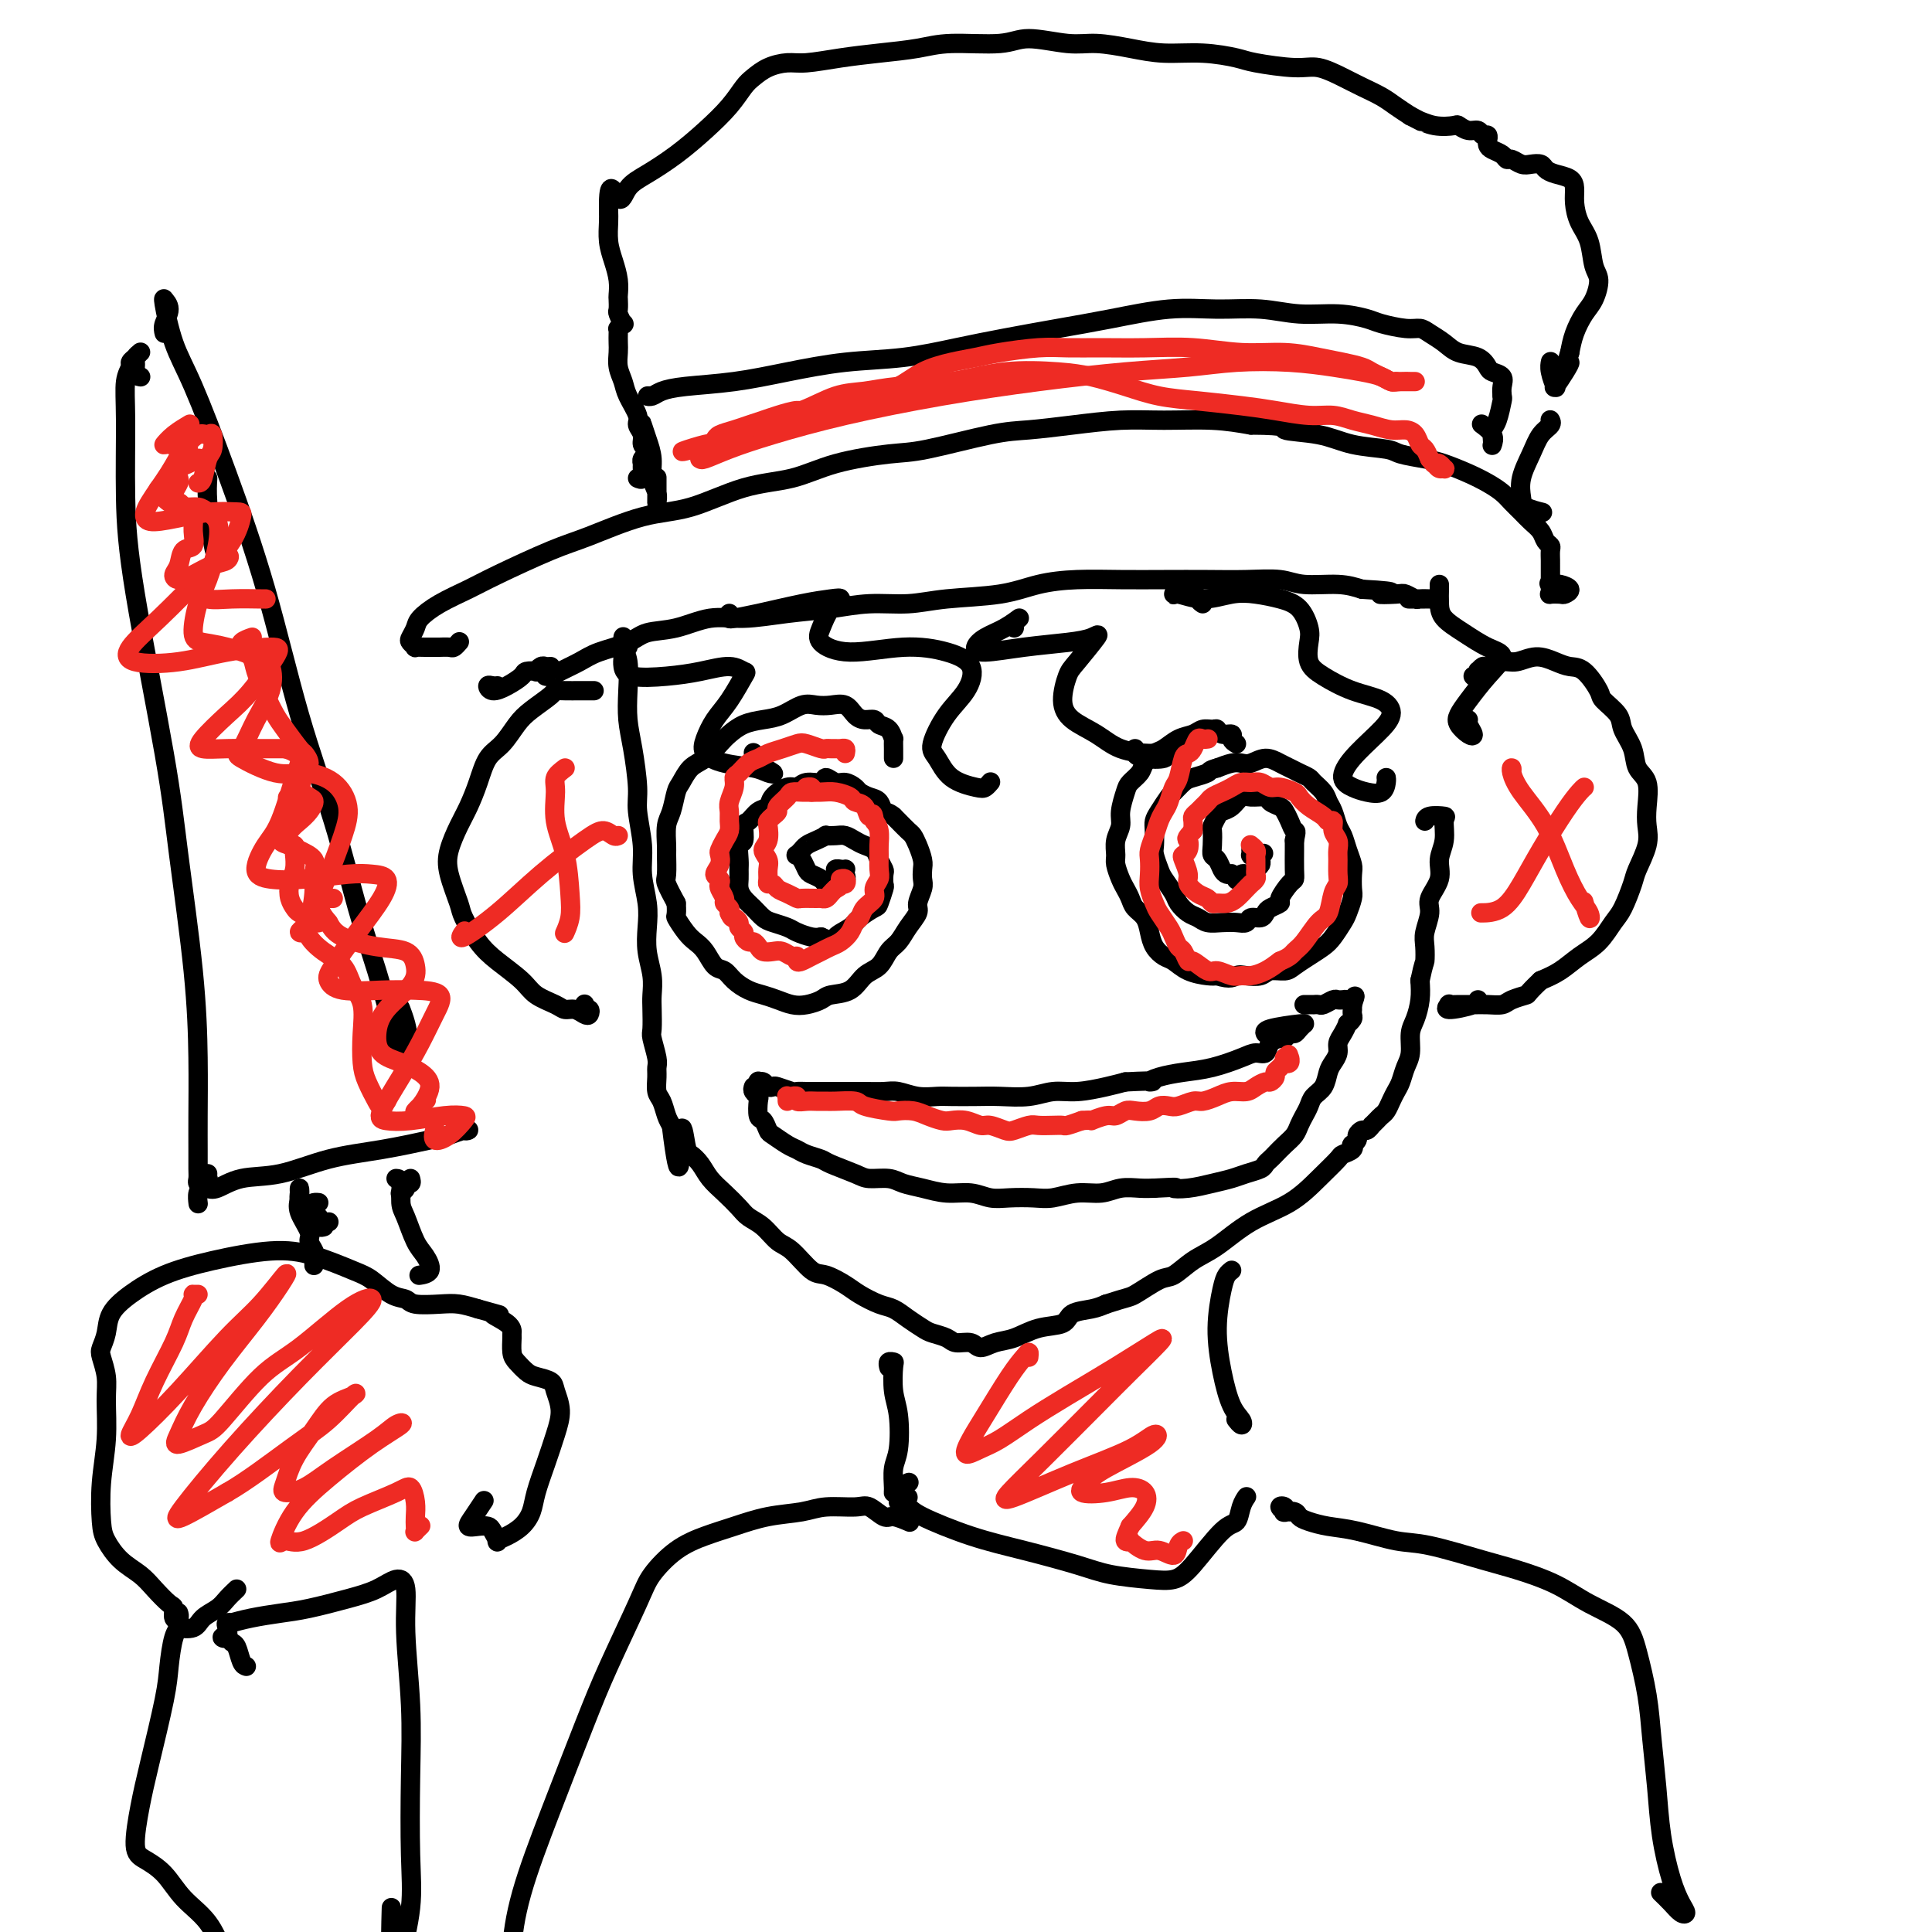 <svg viewBox='0 0 400 400' version='1.1' xmlns='http://www.w3.org/2000/svg' xmlns:xlink='http://www.w3.org/1999/xlink'><g fill='none' stroke='#000000' stroke-width='4' stroke-linecap='round' stroke-linejoin='round'><path d='M129,135c-0.000,-0.455 -0.000,-0.910 0,-1c0.000,-0.090 0.000,0.186 0,0c-0.000,-0.186 -0.000,-0.834 0,-1c0.000,-0.166 0.000,0.150 0,0c-0.000,-0.150 -0.001,-0.766 0,-1c0.001,-0.234 0.004,-0.084 0,0c-0.004,0.084 -0.015,0.103 0,0c0.015,-0.103 0.056,-0.328 0,0c-0.056,0.328 -0.208,1.210 0,2c0.208,0.790 0.778,1.488 1,3c0.222,1.512 0.097,3.836 0,6c-0.097,2.164 -0.166,4.167 0,6c0.166,1.833 0.565,3.496 1,6c0.435,2.504 0.905,5.849 1,8c0.095,2.151 -0.184,3.109 0,5c0.184,1.891 0.833,4.714 1,7c0.167,2.286 -0.148,4.036 0,6c0.148,1.964 0.758,4.143 1,6c0.242,1.857 0.117,3.391 0,5c-0.117,1.609 -0.227,3.293 0,5c0.227,1.707 0.792,3.438 1,5c0.208,1.562 0.060,2.954 0,4c-0.060,1.046 -0.030,1.747 0,3c0.030,1.253 0.061,3.059 0,4c-0.061,0.941 -0.213,1.019 0,2c0.213,0.981 0.792,2.867 1,4c0.208,1.133 0.045,1.515 0,2c-0.045,0.485 0.029,1.075 0,2c-0.029,0.925 -0.163,2.186 0,3c0.163,0.814 0.621,1.181 1,2c0.379,0.819 0.680,2.091 1,3c0.320,0.909 0.660,1.454 1,2'/><path d='M139,233c1.948,15.983 1.820,5.440 2,2c0.180,-3.440 0.670,0.222 1,2c0.330,1.778 0.501,1.673 1,2c0.499,0.327 1.326,1.085 2,2c0.674,0.915 1.195,1.987 2,3c0.805,1.013 1.896,1.966 3,3c1.104,1.034 2.223,2.147 3,3c0.777,0.853 1.212,1.444 2,2c0.788,0.556 1.928,1.075 3,2c1.072,0.925 2.076,2.254 3,3c0.924,0.746 1.768,0.910 3,2c1.232,1.090 2.850,3.108 4,4c1.150,0.892 1.830,0.658 3,1c1.170,0.342 2.830,1.260 4,2c1.170,0.740 1.851,1.301 3,2c1.149,0.699 2.768,1.535 4,2c1.232,0.465 2.077,0.558 3,1c0.923,0.442 1.923,1.233 3,2c1.077,0.767 2.232,1.511 3,2c0.768,0.489 1.150,0.724 2,1c0.850,0.276 2.169,0.592 3,1c0.831,0.408 1.172,0.906 2,1c0.828,0.094 2.141,-0.216 3,0c0.859,0.216 1.263,0.960 2,1c0.737,0.040 1.805,-0.623 3,-1c1.195,-0.377 2.515,-0.468 4,-1c1.485,-0.532 3.136,-1.504 5,-2c1.864,-0.496 3.943,-0.514 5,-1c1.057,-0.486 1.092,-1.438 2,-2c0.908,-0.562 2.688,-0.732 4,-1c1.312,-0.268 2.156,-0.634 3,-1'/><path d='M229,270c4.649,-1.514 4.772,-1.299 6,-2c1.228,-0.701 3.560,-2.319 5,-3c1.440,-0.681 1.987,-0.424 3,-1c1.013,-0.576 2.493,-1.983 4,-3c1.507,-1.017 3.042,-1.642 5,-3c1.958,-1.358 4.341,-3.449 7,-5c2.659,-1.551 5.596,-2.562 8,-4c2.404,-1.438 4.277,-3.303 6,-5c1.723,-1.697 3.298,-3.224 4,-4c0.702,-0.776 0.532,-0.799 1,-1c0.468,-0.201 1.575,-0.578 2,-1c0.425,-0.422 0.170,-0.888 0,-1c-0.170,-0.112 -0.253,0.129 0,0c0.253,-0.129 0.842,-0.627 1,-1c0.158,-0.373 -0.116,-0.621 0,-1c0.116,-0.379 0.623,-0.889 1,-1c0.377,-0.111 0.626,0.177 1,0c0.374,-0.177 0.874,-0.820 1,-1c0.126,-0.180 -0.121,0.104 0,0c0.121,-0.104 0.610,-0.594 1,-1c0.390,-0.406 0.682,-0.727 1,-1c0.318,-0.273 0.662,-0.499 1,-1c0.338,-0.501 0.669,-1.277 1,-2c0.331,-0.723 0.662,-1.394 1,-2c0.338,-0.606 0.682,-1.148 1,-2c0.318,-0.852 0.611,-2.016 1,-3c0.389,-0.984 0.875,-1.789 1,-3c0.125,-1.211 -0.111,-2.830 0,-4c0.111,-1.170 0.568,-1.892 1,-3c0.432,-1.108 0.838,-2.602 1,-4c0.162,-1.398 0.081,-2.699 0,-4'/><path d='M294,203c0.840,-4.007 0.941,-3.523 1,-4c0.059,-0.477 0.076,-1.915 0,-3c-0.076,-1.085 -0.246,-1.816 0,-3c0.246,-1.184 0.907,-2.822 1,-4c0.093,-1.178 -0.382,-1.895 0,-3c0.382,-1.105 1.622,-2.597 2,-4c0.378,-1.403 -0.105,-2.717 0,-4c0.105,-1.283 0.799,-2.536 1,-4c0.201,-1.464 -0.090,-3.138 0,-4c0.090,-0.862 0.560,-0.911 0,-1c-0.560,-0.089 -2.151,-0.216 -3,0c-0.849,0.216 -0.957,0.776 -1,1c-0.043,0.224 -0.022,0.112 0,0'/><path d='M306,140c-0.536,-0.030 -1.073,-0.059 -1,0c0.073,0.059 0.755,0.208 1,0c0.245,-0.208 0.053,-0.773 0,-1c-0.053,-0.227 0.033,-0.118 0,0c-0.033,0.118 -0.187,0.243 0,0c0.187,-0.243 0.713,-0.854 1,-1c0.287,-0.146 0.334,0.174 1,0c0.666,-0.174 1.949,-0.842 3,-1c1.051,-0.158 1.869,0.192 3,0c1.131,-0.192 2.573,-0.928 4,-1c1.427,-0.072 2.838,0.518 4,1c1.162,0.482 2.073,0.856 3,1c0.927,0.144 1.868,0.057 3,1c1.132,0.943 2.454,2.916 3,4c0.546,1.084 0.316,1.281 1,2c0.684,0.719 2.282,1.961 3,3c0.718,1.039 0.557,1.873 1,3c0.443,1.127 1.491,2.545 2,4c0.509,1.455 0.478,2.947 1,4c0.522,1.053 1.597,1.669 2,3c0.403,1.331 0.134,3.379 0,5c-0.134,1.621 -0.133,2.815 0,4c0.133,1.185 0.398,2.360 0,4c-0.398,1.640 -1.460,3.745 -2,5c-0.540,1.255 -0.559,1.662 -1,3c-0.441,1.338 -1.303,3.608 -2,5c-0.697,1.392 -1.228,1.906 -2,3c-0.772,1.094 -1.784,2.767 -3,4c-1.216,1.233 -2.635,2.024 -4,3c-1.365,0.976 -2.676,2.136 -4,3c-1.324,0.864 -2.662,1.432 -4,2'/><path d='M319,203c-3.150,2.956 -2.523,2.845 -3,3c-0.477,0.155 -2.056,0.577 -3,1c-0.944,0.423 -1.252,0.846 -2,1c-0.748,0.154 -1.936,0.040 -3,0c-1.064,-0.040 -2.003,-0.006 -3,0c-0.997,0.006 -2.053,-0.015 -3,0c-0.947,0.015 -1.784,0.067 -2,0c-0.216,-0.067 0.191,-0.253 0,0c-0.191,0.253 -0.979,0.944 0,1c0.979,0.056 3.725,-0.523 5,-1c1.275,-0.477 1.079,-0.850 1,-1c-0.079,-0.150 -0.039,-0.075 0,0'/><path d='M123,143c-0.271,0.001 -0.542,0.002 -1,0c-0.458,-0.002 -1.102,-0.005 -2,0c-0.898,0.005 -2.050,0.020 -3,0c-0.950,-0.020 -1.699,-0.073 -2,0c-0.301,0.073 -0.153,0.272 -1,1c-0.847,0.728 -2.688,1.985 -4,3c-1.312,1.015 -2.095,1.787 -3,3c-0.905,1.213 -1.933,2.868 -3,4c-1.067,1.132 -2.174,1.740 -3,3c-0.826,1.260 -1.372,3.170 -2,5c-0.628,1.830 -1.338,3.579 -2,5c-0.662,1.421 -1.276,2.514 -2,4c-0.724,1.486 -1.559,3.367 -2,5c-0.441,1.633 -0.490,3.020 0,5c0.490,1.980 1.517,4.553 2,6c0.483,1.447 0.420,1.767 1,3c0.580,1.233 1.801,3.381 3,5c1.199,1.619 2.376,2.711 4,4c1.624,1.289 3.695,2.775 5,4c1.305,1.225 1.845,2.188 3,3c1.155,0.812 2.926,1.473 4,2c1.074,0.527 1.452,0.922 2,1c0.548,0.078 1.268,-0.160 2,0c0.732,0.160 1.478,0.719 2,1c0.522,0.281 0.819,0.286 1,0c0.181,-0.286 0.245,-0.861 0,-1c-0.245,-0.139 -0.798,0.159 -1,0c-0.202,-0.159 -0.055,-0.773 0,-1c0.055,-0.227 0.016,-0.065 0,0c-0.016,0.065 -0.008,0.032 0,0'/><path d='M185,157c0.000,-0.292 0.001,-0.584 0,-1c-0.001,-0.416 -0.002,-0.955 0,-1c0.002,-0.045 0.008,0.406 0,0c-0.008,-0.406 -0.029,-1.668 0,-2c0.029,-0.332 0.107,0.265 0,0c-0.107,-0.265 -0.399,-1.393 -1,-2c-0.601,-0.607 -1.511,-0.692 -2,-1c-0.489,-0.308 -0.557,-0.839 -1,-1c-0.443,-0.161 -1.263,0.048 -2,0c-0.737,-0.048 -1.393,-0.355 -2,-1c-0.607,-0.645 -1.166,-1.630 -2,-2c-0.834,-0.370 -1.944,-0.124 -3,0c-1.056,0.124 -2.057,0.126 -3,0c-0.943,-0.126 -1.828,-0.381 -3,0c-1.172,0.381 -2.631,1.399 -4,2c-1.369,0.601 -2.649,0.784 -4,1c-1.351,0.216 -2.774,0.465 -4,1c-1.226,0.535 -2.254,1.355 -3,2c-0.746,0.645 -1.208,1.115 -2,2c-0.792,0.885 -1.914,2.183 -3,3c-1.086,0.817 -2.137,1.151 -3,2c-0.863,0.849 -1.538,2.213 -2,3c-0.462,0.787 -0.712,0.995 -1,2c-0.288,1.005 -0.613,2.805 -1,4c-0.387,1.195 -0.837,1.785 -1,3c-0.163,1.215 -0.038,3.055 0,4c0.038,0.945 -0.010,0.996 0,2c0.010,1.004 0.080,2.963 0,4c-0.080,1.037 -0.308,1.154 0,2c0.308,0.846 1.154,2.423 2,4'/><path d='M140,187c0.214,3.000 -0.252,2.499 0,3c0.252,0.501 1.222,2.003 2,3c0.778,0.997 1.362,1.488 2,2c0.638,0.512 1.329,1.044 2,2c0.671,0.956 1.324,2.336 2,3c0.676,0.664 1.377,0.611 2,1c0.623,0.389 1.167,1.218 2,2c0.833,0.782 1.955,1.517 3,2c1.045,0.483 2.013,0.715 3,1c0.987,0.285 1.992,0.623 3,1c1.008,0.377 2.020,0.794 3,1c0.980,0.206 1.928,0.203 3,0c1.072,-0.203 2.269,-0.605 3,-1c0.731,-0.395 0.997,-0.781 2,-1c1.003,-0.219 2.744,-0.270 4,-1c1.256,-0.730 2.027,-2.138 3,-3c0.973,-0.862 2.149,-1.180 3,-2c0.851,-0.820 1.376,-2.144 2,-3c0.624,-0.856 1.348,-1.244 2,-2c0.652,-0.756 1.232,-1.879 2,-3c0.768,-1.121 1.722,-2.240 2,-3c0.278,-0.760 -0.121,-1.161 0,-2c0.121,-0.839 0.762,-2.115 1,-3c0.238,-0.885 0.075,-1.379 0,-2c-0.075,-0.621 -0.060,-1.370 0,-2c0.060,-0.630 0.167,-1.142 0,-2c-0.167,-0.858 -0.608,-2.061 -1,-3c-0.392,-0.939 -0.734,-1.612 -1,-2c-0.266,-0.388 -0.456,-0.489 -1,-1c-0.544,-0.511 -1.441,-1.432 -2,-2c-0.559,-0.568 -0.779,-0.784 -1,-1'/><path d='M185,169c-1.190,-1.046 -1.666,-0.661 -2,-1c-0.334,-0.339 -0.526,-1.401 -1,-2c-0.474,-0.599 -1.229,-0.733 -2,-1c-0.771,-0.267 -1.559,-0.665 -2,-1c-0.441,-0.335 -0.536,-0.608 -1,-1c-0.464,-0.392 -1.297,-0.905 -2,-1c-0.703,-0.095 -1.277,0.227 -2,0c-0.723,-0.227 -1.596,-1.005 -2,-1c-0.404,0.005 -0.340,0.792 -1,1c-0.660,0.208 -2.046,-0.161 -3,0c-0.954,0.161 -1.477,0.854 -2,1c-0.523,0.146 -1.047,-0.255 -2,0c-0.953,0.255 -2.336,1.165 -3,2c-0.664,0.835 -0.608,1.594 -1,2c-0.392,0.406 -1.233,0.460 -2,1c-0.767,0.540 -1.459,1.566 -2,2c-0.541,0.434 -0.930,0.276 -1,1c-0.070,0.724 0.177,2.329 0,3c-0.177,0.671 -0.780,0.406 -1,1c-0.220,0.594 -0.057,2.046 0,3c0.057,0.954 0.007,1.410 0,2c-0.007,0.590 0.029,1.314 0,2c-0.029,0.686 -0.122,1.336 0,2c0.122,0.664 0.459,1.344 1,2c0.541,0.656 1.284,1.289 2,2c0.716,0.711 1.403,1.501 2,2c0.597,0.499 1.105,0.708 2,1c0.895,0.292 2.178,0.666 3,1c0.822,0.334 1.183,0.628 2,1c0.817,0.372 2.091,0.820 3,1c0.909,0.180 1.455,0.090 2,0'/><path d='M170,194c2.993,1.335 2.475,0.672 3,0c0.525,-0.672 2.092,-1.354 3,-2c0.908,-0.646 1.158,-1.257 2,-2c0.842,-0.743 2.278,-1.618 3,-2c0.722,-0.382 0.730,-0.273 1,-1c0.270,-0.727 0.801,-2.292 1,-3c0.199,-0.708 0.065,-0.561 0,-1c-0.065,-0.439 -0.062,-1.466 0,-2c0.062,-0.534 0.182,-0.577 0,-1c-0.182,-0.423 -0.668,-1.227 -1,-2c-0.332,-0.773 -0.511,-1.513 -1,-2c-0.489,-0.487 -1.288,-0.719 -2,-1c-0.712,-0.281 -1.338,-0.612 -2,-1c-0.662,-0.388 -1.360,-0.833 -2,-1c-0.640,-0.167 -1.222,-0.056 -2,0c-0.778,0.056 -1.754,0.058 -2,0c-0.246,-0.058 0.236,-0.174 0,0c-0.236,0.174 -1.191,0.639 -2,1c-0.809,0.361 -1.471,0.618 -2,1c-0.529,0.382 -0.923,0.889 -1,1c-0.077,0.111 0.165,-0.174 0,0c-0.165,0.174 -0.736,0.806 -1,1c-0.264,0.194 -0.222,-0.050 0,0c0.222,0.050 0.623,0.396 1,1c0.377,0.604 0.731,1.468 1,2c0.269,0.532 0.453,0.732 1,1c0.547,0.268 1.456,0.605 2,1c0.544,0.395 0.723,0.848 1,1c0.277,0.152 0.651,0.002 1,0c0.349,-0.002 0.671,0.142 1,0c0.329,-0.142 0.664,-0.571 1,-1'/><path d='M174,182c1.622,0.608 1.176,-0.373 1,-1c-0.176,-0.627 -0.080,-0.900 0,-1c0.080,-0.100 0.146,-0.028 0,0c-0.146,0.028 -0.505,0.011 -1,0c-0.495,-0.011 -1.127,-0.017 -1,0c0.127,0.017 1.013,0.056 1,0c-0.013,-0.056 -0.927,-0.207 -1,0c-0.073,0.207 0.693,0.774 1,1c0.307,0.226 0.153,0.113 0,0'/><path d='M256,154c-0.476,-0.301 -0.953,-0.602 -1,-1c-0.047,-0.398 0.335,-0.892 0,-1c-0.335,-0.108 -1.387,0.170 -2,0c-0.613,-0.170 -0.786,-0.790 -1,-1c-0.214,-0.210 -0.470,-0.011 -1,0c-0.530,0.011 -1.335,-0.167 -2,0c-0.665,0.167 -1.190,0.678 -2,1c-0.810,0.322 -1.904,0.456 -3,1c-1.096,0.544 -2.196,1.497 -3,2c-0.804,0.503 -1.314,0.556 -2,1c-0.686,0.444 -1.547,1.280 -2,2c-0.453,0.720 -0.499,1.322 -1,2c-0.501,0.678 -1.459,1.430 -2,2c-0.541,0.570 -0.667,0.958 -1,2c-0.333,1.042 -0.875,2.739 -1,4c-0.125,1.261 0.166,2.085 0,3c-0.166,0.915 -0.788,1.922 -1,3c-0.212,1.078 -0.015,2.228 0,3c0.015,0.772 -0.152,1.166 0,2c0.152,0.834 0.622,2.110 1,3c0.378,0.890 0.665,1.396 1,2c0.335,0.604 0.719,1.306 1,2c0.281,0.694 0.460,1.380 1,2c0.540,0.620 1.443,1.173 2,2c0.557,0.827 0.770,1.927 1,3c0.230,1.073 0.478,2.120 1,3c0.522,0.880 1.320,1.595 2,2c0.680,0.405 1.244,0.500 2,1c0.756,0.500 1.703,1.404 3,2c1.297,0.596 2.942,0.885 4,1c1.058,0.115 1.529,0.058 2,0'/><path d='M252,202c2.839,0.933 3.436,0.265 4,0c0.564,-0.265 1.095,-0.126 2,0c0.905,0.126 2.185,0.238 3,0c0.815,-0.238 1.167,-0.826 2,-1c0.833,-0.174 2.148,0.068 3,0c0.852,-0.068 1.240,-0.445 2,-1c0.760,-0.555 1.891,-1.288 3,-2c1.109,-0.712 2.196,-1.402 3,-2c0.804,-0.598 1.326,-1.104 2,-2c0.674,-0.896 1.501,-2.183 2,-3c0.499,-0.817 0.670,-1.163 1,-2c0.330,-0.837 0.817,-2.166 1,-3c0.183,-0.834 0.060,-1.172 0,-2c-0.060,-0.828 -0.058,-2.146 0,-3c0.058,-0.854 0.170,-1.244 0,-2c-0.170,-0.756 -0.623,-1.879 -1,-3c-0.377,-1.121 -0.677,-2.239 -1,-3c-0.323,-0.761 -0.668,-1.163 -1,-2c-0.332,-0.837 -0.651,-2.108 -1,-3c-0.349,-0.892 -0.726,-1.405 -1,-2c-0.274,-0.595 -0.444,-1.273 -1,-2c-0.556,-0.727 -1.499,-1.504 -2,-2c-0.501,-0.496 -0.560,-0.712 -1,-1c-0.440,-0.288 -1.262,-0.648 -2,-1c-0.738,-0.352 -1.391,-0.697 -2,-1c-0.609,-0.303 -1.174,-0.565 -2,-1c-0.826,-0.435 -1.915,-1.042 -3,-1c-1.085,0.042 -2.167,0.733 -3,1c-0.833,0.267 -1.417,0.110 -2,0c-0.583,-0.110 -1.167,-0.174 -2,0c-0.833,0.174 -1.917,0.587 -3,1'/><path d='M252,159c-1.842,0.483 -1.448,0.691 -2,1c-0.552,0.309 -2.049,0.719 -3,1c-0.951,0.281 -1.355,0.431 -2,1c-0.645,0.569 -1.532,1.555 -2,2c-0.468,0.445 -0.517,0.350 -1,1c-0.483,0.650 -1.398,2.046 -2,3c-0.602,0.954 -0.890,1.467 -1,2c-0.110,0.533 -0.042,1.086 0,2c0.042,0.914 0.057,2.188 0,3c-0.057,0.812 -0.185,1.162 0,2c0.185,0.838 0.682,2.165 1,3c0.318,0.835 0.455,1.179 1,2c0.545,0.821 1.496,2.119 2,3c0.504,0.881 0.561,1.347 1,2c0.439,0.653 1.262,1.495 2,2c0.738,0.505 1.392,0.672 2,1c0.608,0.328 1.170,0.816 2,1c0.830,0.184 1.928,0.064 3,0c1.072,-0.064 2.119,-0.073 3,0c0.881,0.073 1.597,0.227 2,0c0.403,-0.227 0.494,-0.835 1,-1c0.506,-0.165 1.426,0.112 2,0c0.574,-0.112 0.801,-0.615 1,-1c0.199,-0.385 0.369,-0.652 1,-1c0.631,-0.348 1.724,-0.777 2,-1c0.276,-0.223 -0.266,-0.241 0,-1c0.266,-0.759 1.339,-2.259 2,-3c0.661,-0.741 0.909,-0.725 1,-1c0.091,-0.275 0.024,-0.843 0,-2c-0.024,-1.157 -0.007,-2.902 0,-4c0.007,-1.098 0.003,-1.549 0,-2'/><path d='M268,174c0.511,-2.372 0.287,-1.801 0,-2c-0.287,-0.199 -0.638,-1.167 -1,-2c-0.362,-0.833 -0.734,-1.529 -1,-2c-0.266,-0.471 -0.427,-0.716 -1,-1c-0.573,-0.284 -1.557,-0.605 -2,-1c-0.443,-0.395 -0.346,-0.863 -1,-1c-0.654,-0.137 -2.059,0.056 -3,0c-0.941,-0.056 -1.419,-0.362 -2,0c-0.581,0.362 -1.266,1.390 -2,2c-0.734,0.610 -1.517,0.800 -2,1c-0.483,0.200 -0.666,0.411 -1,1c-0.334,0.589 -0.819,1.557 -1,2c-0.181,0.443 -0.060,0.360 0,1c0.060,0.640 0.057,2.003 0,3c-0.057,0.997 -0.169,1.626 0,2c0.169,0.374 0.619,0.492 1,1c0.381,0.508 0.695,1.408 1,2c0.305,0.592 0.603,0.878 1,1c0.397,0.122 0.894,0.082 1,0c0.106,-0.082 -0.179,-0.204 0,0c0.179,0.204 0.821,0.735 1,1c0.179,0.265 -0.107,0.264 0,0c0.107,-0.264 0.607,-0.792 1,-1c0.393,-0.208 0.680,-0.097 1,0c0.320,0.097 0.674,0.180 1,0c0.326,-0.180 0.623,-0.623 1,-1c0.377,-0.377 0.833,-0.689 1,-1c0.167,-0.311 0.045,-0.622 0,-1c-0.045,-0.378 -0.013,-0.822 0,-1c0.013,-0.178 0.006,-0.089 0,0'/><path d='M261,177c1.127,-0.620 0.446,-0.170 0,0c-0.446,0.170 -0.655,0.059 -1,0c-0.345,-0.059 -0.824,-0.067 -1,0c-0.176,0.067 -0.047,0.210 0,0c0.047,-0.210 0.014,-0.774 0,-1c-0.014,-0.226 -0.007,-0.113 0,0'/><path d='M157,224c0.002,-0.144 0.003,-0.288 0,0c-0.003,0.288 -0.012,1.009 0,1c0.012,-0.009 0.045,-0.748 0,-1c-0.045,-0.252 -0.169,-0.016 0,0c0.169,0.016 0.630,-0.188 1,0c0.370,0.188 0.648,0.768 1,1c0.352,0.232 0.778,0.115 1,0c0.222,-0.115 0.239,-0.227 1,0c0.761,0.227 2.265,0.793 3,1c0.735,0.207 0.702,0.055 1,0c0.298,-0.055 0.926,-0.015 2,0c1.074,0.015 2.593,0.003 4,0c1.407,-0.003 2.700,0.003 4,0c1.300,-0.003 2.606,-0.015 4,0c1.394,0.015 2.874,0.057 4,0c1.126,-0.057 1.896,-0.211 3,0c1.104,0.211 2.540,0.788 4,1c1.460,0.212 2.942,0.058 4,0c1.058,-0.058 1.692,-0.019 3,0c1.308,0.019 3.288,0.020 5,0c1.712,-0.020 3.154,-0.061 5,0c1.846,0.061 4.097,0.224 6,0c1.903,-0.224 3.459,-0.833 5,-1c1.541,-0.167 3.069,0.109 5,0c1.931,-0.109 4.266,-0.603 6,-1c1.734,-0.397 2.867,-0.699 4,-1'/><path d='M233,224c7.725,-0.417 5.536,0.039 5,0c-0.536,-0.039 0.580,-0.575 2,-1c1.420,-0.425 3.144,-0.739 5,-1c1.856,-0.261 3.844,-0.469 6,-1c2.156,-0.531 4.479,-1.386 6,-2c1.521,-0.614 2.239,-0.986 3,-1c0.761,-0.014 1.566,0.332 2,0c0.434,-0.332 0.498,-1.342 1,-2c0.502,-0.658 1.444,-0.964 2,-1c0.556,-0.036 0.727,0.197 1,0c0.273,-0.197 0.647,-0.823 1,-1c0.353,-0.177 0.685,0.095 1,0c0.315,-0.095 0.613,-0.559 1,-1c0.387,-0.441 0.864,-0.861 1,-1c0.136,-0.139 -0.069,0.001 0,0c0.069,-0.001 0.410,-0.145 -1,0c-1.410,0.145 -4.572,0.577 -6,1c-1.428,0.423 -1.122,0.835 -1,1c0.122,0.165 0.061,0.082 0,0'/><path d='M156,225c-0.112,0.316 -0.223,0.633 0,1c0.223,0.367 0.781,0.785 1,1c0.219,0.215 0.098,0.228 0,1c-0.098,0.772 -0.174,2.305 0,3c0.174,0.695 0.599,0.553 1,1c0.401,0.447 0.778,1.482 1,2c0.222,0.518 0.291,0.520 1,1c0.709,0.480 2.060,1.437 3,2c0.940,0.563 1.470,0.732 2,1c0.530,0.268 1.060,0.636 2,1c0.940,0.364 2.289,0.724 3,1c0.711,0.276 0.784,0.469 2,1c1.216,0.531 3.577,1.399 5,2c1.423,0.601 1.909,0.936 3,1c1.091,0.064 2.788,-0.141 4,0c1.212,0.141 1.941,0.630 3,1c1.059,0.370 2.449,0.621 4,1c1.551,0.379 3.265,0.886 5,1c1.735,0.114 3.492,-0.164 5,0c1.508,0.164 2.769,0.772 4,1c1.231,0.228 2.433,0.076 4,0c1.567,-0.076 3.500,-0.077 5,0c1.500,0.077 2.569,0.231 4,0c1.431,-0.231 3.226,-0.846 5,-1c1.774,-0.154 3.527,0.155 5,0c1.473,-0.155 2.666,-0.772 4,-1c1.334,-0.228 2.810,-0.065 4,0c1.190,0.065 2.095,0.033 3,0'/><path d='M239,246c6.050,-0.322 4.176,-0.128 4,0c-0.176,0.128 1.347,0.189 3,0c1.653,-0.189 3.437,-0.628 5,-1c1.563,-0.372 2.905,-0.677 4,-1c1.095,-0.323 1.942,-0.663 3,-1c1.058,-0.337 2.328,-0.671 3,-1c0.672,-0.329 0.747,-0.655 1,-1c0.253,-0.345 0.684,-0.711 1,-1c0.316,-0.289 0.518,-0.500 1,-1c0.482,-0.500 1.243,-1.289 2,-2c0.757,-0.711 1.511,-1.346 2,-2c0.489,-0.654 0.712,-1.329 1,-2c0.288,-0.671 0.640,-1.338 1,-2c0.360,-0.662 0.726,-1.318 1,-2c0.274,-0.682 0.456,-1.390 1,-2c0.544,-0.610 1.452,-1.122 2,-2c0.548,-0.878 0.738,-2.121 1,-3c0.262,-0.879 0.596,-1.392 1,-2c0.404,-0.608 0.878,-1.311 1,-2c0.122,-0.689 -0.107,-1.365 0,-2c0.107,-0.635 0.551,-1.231 1,-2c0.449,-0.769 0.905,-1.713 1,-2c0.095,-0.287 -0.171,0.082 0,0c0.171,-0.082 0.778,-0.614 1,-1c0.222,-0.386 0.060,-0.626 0,-1c-0.060,-0.374 -0.016,-0.884 0,-1c0.016,-0.116 0.004,0.161 0,0c-0.004,-0.161 -0.001,-0.760 0,-1c0.001,-0.240 0.001,-0.120 0,0'/><path d='M280,208c0.972,-2.856 0.401,-1.497 0,-1c-0.401,0.497 -0.631,0.132 -1,0c-0.369,-0.132 -0.876,-0.032 -1,0c-0.124,0.032 0.136,-0.006 0,0c-0.136,0.006 -0.667,0.054 -1,0c-0.333,-0.054 -0.467,-0.211 -1,0c-0.533,0.211 -1.466,0.788 -2,1c-0.534,0.212 -0.669,0.057 -1,0c-0.331,-0.057 -0.860,-0.015 -1,0c-0.140,0.015 0.107,0.004 0,0c-0.107,-0.004 -0.567,-0.001 -1,0c-0.433,0.001 -0.838,0.000 -1,0c-0.162,-0.000 -0.081,-0.000 0,0'/><path d='M129,133c0.420,-0.144 0.841,-0.288 1,0c0.159,0.288 0.057,1.007 0,1c-0.057,-0.007 -0.068,-0.742 0,-1c0.068,-0.258 0.214,-0.039 0,0c-0.214,0.039 -0.787,-0.101 -1,0c-0.213,0.101 -0.064,0.445 0,1c0.064,0.555 0.045,1.323 0,2c-0.045,0.677 -0.115,1.262 0,2c0.115,0.738 0.416,1.627 2,2c1.584,0.373 4.451,0.229 7,0c2.549,-0.229 4.779,-0.543 7,-1c2.221,-0.457 4.432,-1.057 6,-1c1.568,0.057 2.494,0.770 3,1c0.506,0.230 0.592,-0.024 0,1c-0.592,1.024 -1.862,3.325 -3,5c-1.138,1.675 -2.145,2.725 -3,4c-0.855,1.275 -1.558,2.776 -2,4c-0.442,1.224 -0.623,2.172 0,3c0.623,0.828 2.052,1.537 4,2c1.948,0.463 4.417,0.681 6,1c1.583,0.319 2.281,0.740 3,1c0.719,0.260 1.461,0.358 1,0c-0.461,-0.358 -2.124,-1.173 -3,-2c-0.876,-0.827 -0.965,-1.665 -1,-2c-0.035,-0.335 -0.018,-0.168 0,0'/><path d='M151,127c-0.023,0.407 -0.046,0.813 0,1c0.046,0.187 0.161,0.154 1,0c0.839,-0.154 2.401,-0.429 5,-1c2.599,-0.571 6.235,-1.436 9,-2c2.765,-0.564 4.660,-0.825 6,-1c1.340,-0.175 2.124,-0.262 2,0c-0.124,0.262 -1.156,0.875 -2,2c-0.844,1.125 -1.501,2.762 -2,4c-0.499,1.238 -0.840,2.076 0,3c0.840,0.924 2.862,1.933 6,2c3.138,0.067 7.393,-0.810 11,-1c3.607,-0.190 6.566,0.306 9,1c2.434,0.694 4.343,1.588 5,3c0.657,1.412 0.064,3.344 -1,5c-1.064,1.656 -2.597,3.036 -4,5c-1.403,1.964 -2.674,4.513 -3,6c-0.326,1.487 0.295,1.911 1,3c0.705,1.089 1.496,2.841 3,4c1.504,1.159 3.723,1.723 5,2c1.277,0.277 1.613,0.267 2,0c0.387,-0.267 0.825,-0.791 1,-1c0.175,-0.209 0.088,-0.105 0,0'/><path d='M210,130c-0.176,-0.261 -0.353,-0.523 0,-1c0.353,-0.477 1.235,-1.171 1,-1c-0.235,0.171 -1.585,1.206 -3,2c-1.415,0.794 -2.893,1.348 -4,2c-1.107,0.652 -1.842,1.402 -2,2c-0.158,0.598 0.263,1.046 2,1c1.737,-0.046 4.792,-0.584 8,-1c3.208,-0.416 6.570,-0.711 9,-1c2.430,-0.289 3.928,-0.574 5,-1c1.072,-0.426 1.716,-0.995 1,0c-0.716,0.995 -2.793,3.553 -4,5c-1.207,1.447 -1.543,1.781 -2,3c-0.457,1.219 -1.035,3.322 -1,5c0.035,1.678 0.681,2.932 2,4c1.319,1.068 3.309,1.950 5,3c1.691,1.050 3.081,2.268 5,3c1.919,0.732 4.367,0.978 6,1c1.633,0.022 2.452,-0.180 3,0c0.548,0.180 0.826,0.742 0,1c-0.826,0.258 -2.758,0.214 -4,0c-1.242,-0.214 -1.796,-0.596 -2,-1c-0.204,-0.404 -0.058,-0.830 0,-1c0.058,-0.170 0.029,-0.085 0,0'/><path d='M249,125c-0.326,-0.222 -0.651,-0.444 -1,-1c-0.349,-0.556 -0.720,-1.446 -1,-2c-0.280,-0.554 -0.467,-0.771 -1,-1c-0.533,-0.229 -1.410,-0.471 -2,0c-0.590,0.471 -0.893,1.656 -1,2c-0.107,0.344 -0.017,-0.154 1,0c1.017,0.154 2.961,0.959 5,1c2.039,0.041 4.172,-0.684 6,-1c1.828,-0.316 3.352,-0.224 5,0c1.648,0.224 3.421,0.581 5,1c1.579,0.419 2.966,0.902 4,2c1.034,1.098 1.716,2.812 2,4c0.284,1.188 0.169,1.851 0,3c-0.169,1.149 -0.394,2.786 0,4c0.394,1.214 1.405,2.007 3,3c1.595,0.993 3.774,2.187 6,3c2.226,0.813 4.500,1.247 6,2c1.500,0.753 2.225,1.827 2,3c-0.225,1.173 -1.400,2.447 -3,4c-1.600,1.553 -3.623,3.384 -5,5c-1.377,1.616 -2.106,3.015 -2,4c0.106,0.985 1.048,1.556 2,2c0.952,0.444 1.915,0.760 3,1c1.085,0.240 2.291,0.405 3,0c0.709,-0.405 0.922,-1.378 1,-2c0.078,-0.622 0.022,-0.892 0,-1c-0.022,-0.108 -0.011,-0.054 0,0'/><path d='M298,121c0.007,0.155 0.013,0.311 0,1c-0.013,0.689 -0.046,1.912 0,3c0.046,1.088 0.173,2.039 1,3c0.827,0.961 2.356,1.930 4,3c1.644,1.070 3.404,2.240 5,3c1.596,0.760 3.029,1.109 3,2c-0.029,0.891 -1.518,2.323 -3,4c-1.482,1.677 -2.956,3.600 -4,5c-1.044,1.400 -1.656,2.278 -2,3c-0.344,0.722 -0.418,1.290 0,2c0.418,0.710 1.327,1.563 2,2c0.673,0.437 1.108,0.457 1,0c-0.108,-0.457 -0.760,-1.392 -1,-2c-0.240,-0.608 -0.069,-0.888 0,-1c0.069,-0.112 0.034,-0.056 0,0'/><path d='M113,139c-0.006,0.421 -0.011,0.843 0,1c0.011,0.157 0.040,0.050 0,0c-0.040,-0.050 -0.148,-0.044 0,0c0.148,0.044 0.553,0.125 1,0c0.447,-0.125 0.936,-0.457 2,-1c1.064,-0.543 2.705,-1.296 4,-2c1.295,-0.704 2.245,-1.359 4,-2c1.755,-0.641 4.314,-1.267 6,-2c1.686,-0.733 2.499,-1.573 4,-2c1.501,-0.427 3.690,-0.443 6,-1c2.310,-0.557 4.740,-1.656 7,-2c2.260,-0.344 4.350,0.066 7,0c2.650,-0.066 5.862,-0.609 9,-1c3.138,-0.391 6.203,-0.628 9,-1c2.797,-0.372 5.326,-0.877 8,-1c2.674,-0.123 5.492,0.135 8,0c2.508,-0.135 4.705,-0.663 8,-1c3.295,-0.337 7.686,-0.483 11,-1c3.314,-0.517 5.549,-1.407 8,-2c2.451,-0.593 5.118,-0.891 8,-1c2.882,-0.109 5.979,-0.030 9,0c3.021,0.030 5.967,0.012 9,0c3.033,-0.012 6.152,-0.018 9,0c2.848,0.018 5.426,0.060 8,0c2.574,-0.060 5.143,-0.222 7,0c1.857,0.222 3.000,0.829 5,1c2.000,0.171 4.857,-0.094 7,0c2.143,0.094 3.571,0.547 5,1'/><path d='M282,122c9.876,0.532 5.065,0.860 4,1c-1.065,0.140 1.617,0.090 3,0c1.383,-0.090 1.467,-0.220 2,0c0.533,0.220 1.515,0.791 2,1c0.485,0.209 0.473,0.056 1,0c0.527,-0.056 1.594,-0.015 2,0c0.406,0.015 0.150,0.004 0,0c-0.150,-0.004 -0.194,-0.001 -1,0c-0.806,0.001 -2.373,0.000 -3,0c-0.627,-0.000 -0.313,-0.000 0,0'/><path d='M114,138c-0.344,0.030 -0.688,0.060 -1,0c-0.312,-0.060 -0.593,-0.210 -1,0c-0.407,0.210 -0.941,0.781 -1,1c-0.059,0.219 0.356,0.088 0,0c-0.356,-0.088 -1.483,-0.132 -2,0c-0.517,0.132 -0.423,0.442 -1,1c-0.577,0.558 -1.825,1.365 -3,2c-1.175,0.635 -2.276,1.098 -3,1c-0.724,-0.098 -1.070,-0.758 -1,-1c0.070,-0.242 0.555,-0.065 1,0c0.445,0.065 0.851,0.017 1,0c0.149,-0.017 0.043,-0.005 0,0c-0.043,0.005 -0.021,0.002 0,0'/><path d='M95,133c0.098,-0.113 0.196,-0.227 0,0c-0.196,0.227 -0.685,0.793 -1,1c-0.315,0.207 -0.456,0.055 -1,0c-0.544,-0.055 -1.490,-0.014 -2,0c-0.510,0.014 -0.585,0.001 -1,0c-0.415,-0.001 -1.170,0.012 -2,0c-0.830,-0.012 -1.736,-0.048 -2,0c-0.264,0.048 0.112,0.179 0,0c-0.112,-0.179 -0.714,-0.670 -1,-1c-0.286,-0.330 -0.257,-0.501 0,-1c0.257,-0.499 0.744,-1.328 1,-2c0.256,-0.672 0.283,-1.188 1,-2c0.717,-0.812 2.125,-1.920 4,-3c1.875,-1.080 4.217,-2.132 6,-3c1.783,-0.868 3.007,-1.553 6,-3c2.993,-1.447 7.756,-3.655 11,-5c3.244,-1.345 4.970,-1.826 8,-3c3.030,-1.174 7.364,-3.042 11,-4c3.636,-0.958 6.572,-1.006 10,-2c3.428,-0.994 7.346,-2.933 11,-4c3.654,-1.067 7.042,-1.263 10,-2c2.958,-0.737 5.484,-2.015 9,-3c3.516,-0.985 8.022,-1.678 11,-2c2.978,-0.322 4.429,-0.272 8,-1c3.571,-0.728 9.262,-2.233 13,-3c3.738,-0.767 5.523,-0.795 8,-1c2.477,-0.205 5.647,-0.588 9,-1c3.353,-0.412 6.888,-0.853 10,-1c3.112,-0.147 5.799,-0.001 9,0c3.201,0.001 6.914,-0.143 10,0c3.086,0.143 5.543,0.571 8,1'/><path d='M259,88c8.362,0.040 6.268,0.641 7,1c0.732,0.359 4.289,0.478 7,1c2.711,0.522 4.576,1.449 7,2c2.424,0.551 5.407,0.728 7,1c1.593,0.272 1.794,0.639 3,1c1.206,0.361 3.415,0.716 5,1c1.585,0.284 2.546,0.499 4,1c1.454,0.501 3.401,1.289 5,2c1.599,0.711 2.851,1.345 4,2c1.149,0.655 2.195,1.330 3,2c0.805,0.670 1.367,1.335 2,2c0.633,0.665 1.336,1.330 2,2c0.664,0.670 1.288,1.344 2,2c0.712,0.656 1.511,1.293 2,2c0.489,0.707 0.667,1.485 1,2c0.333,0.515 0.821,0.769 1,1c0.179,0.231 0.048,0.439 0,1c-0.048,0.561 -0.013,1.474 0,2c0.013,0.526 0.003,0.665 0,1c-0.003,0.335 -0.001,0.867 0,1c0.001,0.133 0.001,-0.132 0,0c-0.001,0.132 -0.002,0.662 0,1c0.002,0.338 0.007,0.483 0,1c-0.007,0.517 -0.028,1.407 0,2c0.028,0.593 0.104,0.888 0,1c-0.104,0.112 -0.388,0.040 0,0c0.388,-0.040 1.446,-0.049 2,0c0.554,0.049 0.602,0.158 1,0c0.398,-0.158 1.146,-0.581 1,-1c-0.146,-0.419 -1.184,-0.834 -2,-1c-0.816,-0.166 -1.408,-0.083 -2,0'/><path d='M321,121c-0.500,-0.333 -0.250,-0.167 0,0'/><path d='M133,90c-0.006,-0.327 -0.012,-0.654 0,-1c0.012,-0.346 0.041,-0.711 0,-1c-0.041,-0.289 -0.151,-0.503 0,0c0.151,0.503 0.562,1.721 1,3c0.438,1.279 0.902,2.618 1,4c0.098,1.382 -0.170,2.806 0,4c0.170,1.194 0.778,2.159 1,3c0.222,0.841 0.060,1.560 0,2c-0.060,0.440 -0.016,0.603 0,0c0.016,-0.603 0.004,-1.970 0,-3c-0.004,-1.030 -0.001,-1.723 0,-2c0.001,-0.277 0.001,-0.139 0,0'/><path d='M135,82c-0.499,-0.024 -0.998,-0.047 -1,0c-0.002,0.047 0.493,0.165 1,0c0.507,-0.165 1.025,-0.611 2,-1c0.975,-0.389 2.405,-0.719 5,-1c2.595,-0.281 6.354,-0.512 10,-1c3.646,-0.488 7.180,-1.233 11,-2c3.820,-0.767 7.925,-1.557 12,-2c4.075,-0.443 8.121,-0.541 12,-1c3.879,-0.459 7.591,-1.279 11,-2c3.409,-0.721 6.516,-1.342 10,-2c3.484,-0.658 7.346,-1.354 11,-2c3.654,-0.646 7.100,-1.241 11,-2c3.900,-0.759 8.253,-1.682 12,-2c3.747,-0.318 6.888,-0.029 10,0c3.112,0.029 6.196,-0.200 9,0c2.804,0.200 5.328,0.828 8,1c2.672,0.172 5.493,-0.112 8,0c2.507,0.112 4.701,0.621 6,1c1.299,0.379 1.702,0.629 3,1c1.298,0.371 3.490,0.863 5,1c1.510,0.137 2.337,-0.080 3,0c0.663,0.080 1.162,0.459 2,1c0.838,0.541 2.016,1.244 3,2c0.984,0.756 1.774,1.564 3,2c1.226,0.436 2.889,0.501 4,1c1.111,0.499 1.671,1.432 2,2c0.329,0.568 0.428,0.771 1,1c0.572,0.229 1.615,0.485 2,1c0.385,0.515 0.110,1.290 0,2c-0.110,0.710 -0.055,1.355 0,2'/><path d='M311,82c0.044,0.627 0.156,0.196 0,1c-0.156,0.804 -0.578,2.844 -1,4c-0.422,1.156 -0.843,1.429 -1,2c-0.157,0.571 -0.049,1.442 0,2c0.049,0.558 0.041,0.804 0,1c-0.041,0.196 -0.114,0.341 0,0c0.114,-0.341 0.415,-1.169 0,-2c-0.415,-0.831 -1.547,-1.666 -2,-2c-0.453,-0.334 -0.226,-0.167 0,0'/><path d='M132,99c0.425,0.203 0.849,0.405 1,0c0.151,-0.405 0.027,-1.418 0,-2c-0.027,-0.582 0.041,-0.732 0,-1c-0.041,-0.268 -0.192,-0.652 0,-1c0.192,-0.348 0.727,-0.660 1,-1c0.273,-0.340 0.285,-0.708 0,-1c-0.285,-0.292 -0.868,-0.508 -1,-1c-0.132,-0.492 0.186,-1.262 0,-2c-0.186,-0.738 -0.877,-1.446 -1,-2c-0.123,-0.554 0.321,-0.953 0,-2c-0.321,-1.047 -1.406,-2.742 -2,-4c-0.594,-1.258 -0.695,-2.081 -1,-3c-0.305,-0.919 -0.814,-1.935 -1,-3c-0.186,-1.065 -0.051,-2.179 0,-3c0.051,-0.821 0.017,-1.349 0,-2c-0.017,-0.651 -0.018,-1.427 0,-2c0.018,-0.573 0.054,-0.945 0,-1c-0.054,-0.055 -0.196,0.208 0,0c0.196,-0.208 0.732,-0.886 1,-1c0.268,-0.114 0.268,0.336 0,0c-0.268,-0.336 -0.803,-1.457 -1,-2c-0.197,-0.543 -0.056,-0.508 0,-1c0.056,-0.492 0.025,-1.513 0,-2c-0.025,-0.487 -0.045,-0.441 0,-1c0.045,-0.559 0.156,-1.722 0,-3c-0.156,-1.278 -0.578,-2.671 -1,-4c-0.422,-1.329 -0.845,-2.594 -1,-4c-0.155,-1.406 -0.041,-2.954 0,-4c0.041,-1.046 0.011,-1.589 0,-2c-0.011,-0.411 -0.003,-0.689 0,-1c0.003,-0.311 0.002,-0.656 0,-1'/><path d='M126,42c0.067,-5.401 1.234,-1.903 2,-1c0.766,0.903 1.132,-0.789 2,-2c0.868,-1.211 2.239,-1.942 4,-3c1.761,-1.058 3.913,-2.443 6,-4c2.087,-1.557 4.108,-3.285 6,-5c1.892,-1.715 3.654,-3.416 5,-5c1.346,-1.584 2.276,-3.051 3,-4c0.724,-0.949 1.244,-1.382 2,-2c0.756,-0.618 1.749,-1.423 3,-2c1.251,-0.577 2.760,-0.928 4,-1c1.240,-0.072 2.213,0.134 4,0c1.787,-0.134 4.389,-0.609 7,-1c2.611,-0.391 5.230,-0.698 8,-1c2.770,-0.302 5.692,-0.599 8,-1c2.308,-0.401 4.001,-0.907 7,-1c2.999,-0.093 7.304,0.226 10,0c2.696,-0.226 3.782,-0.999 6,-1c2.218,-0.001 5.567,0.769 8,1c2.433,0.231 3.951,-0.079 6,0c2.049,0.079 4.630,0.546 7,1c2.370,0.454 4.528,0.896 7,1c2.472,0.104 5.258,-0.132 8,0c2.742,0.132 5.440,0.630 7,1c1.560,0.370 1.981,0.613 4,1c2.019,0.387 5.636,0.919 8,1c2.364,0.081 3.476,-0.288 5,0c1.524,0.288 3.461,1.232 5,2c1.539,0.768 2.681,1.361 4,2c1.319,0.639 2.817,1.326 4,2c1.183,0.674 2.052,1.335 3,2c0.948,0.665 1.974,1.332 3,2'/><path d='M292,24c3.273,1.714 1.954,0.999 2,1c0.046,0.001 1.455,0.717 3,1c1.545,0.283 3.226,0.132 4,0c0.774,-0.132 0.642,-0.247 1,0c0.358,0.247 1.206,0.855 2,1c0.794,0.145 1.533,-0.172 2,0c0.467,0.172 0.660,0.834 1,1c0.340,0.166 0.825,-0.163 1,0c0.175,0.163 0.039,0.817 0,1c-0.039,0.183 0.017,-0.105 0,0c-0.017,0.105 -0.108,0.601 0,1c0.108,0.399 0.413,0.699 1,1c0.587,0.301 1.455,0.603 2,1c0.545,0.397 0.766,0.890 1,1c0.234,0.110 0.482,-0.164 1,0c0.518,0.164 1.306,0.765 2,1c0.694,0.235 1.292,0.104 2,0c0.708,-0.104 1.524,-0.180 2,0c0.476,0.180 0.610,0.617 1,1c0.390,0.383 1.035,0.714 2,1c0.965,0.286 2.251,0.528 3,1c0.749,0.472 0.960,1.173 1,2c0.040,0.827 -0.090,1.781 0,3c0.090,1.219 0.400,2.704 1,4c0.600,1.296 1.490,2.404 2,4c0.510,1.596 0.642,3.679 1,5c0.358,1.321 0.944,1.879 1,3c0.056,1.121 -0.418,2.806 -1,4c-0.582,1.194 -1.272,1.898 -2,3c-0.728,1.102 -1.494,2.600 -2,4c-0.506,1.400 -0.753,2.700 -1,4'/><path d='M325,73c-0.900,2.702 -0.149,1.956 0,2c0.149,0.044 -0.304,0.878 -1,2c-0.696,1.122 -1.637,2.532 -2,3c-0.363,0.468 -0.150,-0.004 0,0c0.150,0.004 0.236,0.486 0,0c-0.236,-0.486 -0.794,-1.938 -1,-3c-0.206,-1.062 -0.059,-1.732 0,-2c0.059,-0.268 0.029,-0.134 0,0'/><path d='M321,87c0.013,0.020 0.026,0.041 0,0c-0.026,-0.041 -0.091,-0.143 0,0c0.091,0.143 0.340,0.531 0,1c-0.340,0.469 -1.267,1.018 -2,2c-0.733,0.982 -1.271,2.396 -2,4c-0.729,1.604 -1.648,3.397 -2,5c-0.352,1.603 -0.135,3.017 0,4c0.135,0.983 0.190,1.534 1,2c0.810,0.466 2.374,0.847 3,1c0.626,0.153 0.313,0.076 0,0'/><path d='M184,283c0.030,0.114 0.060,0.228 0,0c-0.060,-0.228 -0.209,-0.798 0,-1c0.209,-0.202 0.775,-0.034 1,0c0.225,0.034 0.109,-0.064 0,1c-0.109,1.064 -0.211,3.290 0,5c0.211,1.710 0.736,2.904 1,5c0.264,2.096 0.269,5.095 0,7c-0.269,1.905 -0.811,2.717 -1,4c-0.189,1.283 -0.026,3.037 0,4c0.026,0.963 -0.086,1.134 0,1c0.086,-0.134 0.369,-0.575 1,-1c0.631,-0.425 1.609,-0.836 2,-1c0.391,-0.164 0.196,-0.082 0,0'/><path d='M255,263c-0.345,0.266 -0.689,0.532 -1,1c-0.311,0.468 -0.587,1.137 -1,3c-0.413,1.863 -0.961,4.921 -1,8c-0.039,3.079 0.431,6.180 1,9c0.569,2.820 1.238,5.358 2,7c0.762,1.642 1.617,2.389 2,3c0.383,0.611 0.296,1.088 0,1c-0.296,-0.088 -0.799,-0.739 -1,-1c-0.201,-0.261 -0.101,-0.130 0,0'/><path d='M188,310c-0.467,-0.119 -0.934,-0.238 -1,0c-0.066,0.238 0.271,0.833 0,1c-0.271,0.167 -1.148,-0.094 -1,0c0.148,0.094 1.322,0.542 2,1c0.678,0.458 0.859,0.924 3,2c2.141,1.076 6.242,2.761 10,4c3.758,1.239 7.173,2.032 11,3c3.827,0.968 8.065,2.111 11,3c2.935,0.889 4.568,1.523 7,2c2.432,0.477 5.664,0.796 8,1c2.336,0.204 3.778,0.294 5,0c1.222,-0.294 2.226,-0.972 4,-3c1.774,-2.028 4.318,-5.405 6,-7c1.682,-1.595 2.503,-1.408 3,-2c0.497,-0.592 0.669,-1.963 1,-3c0.331,-1.037 0.820,-1.741 1,-2c0.180,-0.259 0.051,-0.074 0,0c-0.051,0.074 -0.026,0.037 0,0'/><path d='M267,313c-0.461,-0.028 -0.922,-0.056 -1,0c-0.078,0.056 0.226,0.197 0,0c-0.226,-0.197 -0.982,-0.733 -1,-1c-0.018,-0.267 0.702,-0.265 1,0c0.298,0.265 0.176,0.792 0,1c-0.176,0.208 -0.404,0.098 0,0c0.404,-0.098 1.441,-0.182 2,0c0.559,0.182 0.641,0.630 1,1c0.359,0.370 0.995,0.660 2,1c1.005,0.340 2.379,0.728 4,1c1.621,0.272 3.490,0.428 6,1c2.510,0.572 5.660,1.559 8,2c2.340,0.441 3.869,0.337 7,1c3.131,0.663 7.864,2.094 11,3c3.136,0.906 4.674,1.288 7,2c2.326,0.712 5.439,1.755 8,3c2.561,1.245 4.570,2.692 7,4c2.430,1.308 5.281,2.478 7,4c1.719,1.522 2.305,3.397 3,6c0.695,2.603 1.498,5.935 2,9c0.502,3.065 0.701,5.864 1,9c0.299,3.136 0.697,6.609 1,10c0.303,3.391 0.510,6.700 1,10c0.490,3.300 1.264,6.592 2,9c0.736,2.408 1.433,3.934 2,5c0.567,1.066 1.003,1.672 1,2c-0.003,0.328 -0.444,0.376 -1,0c-0.556,-0.376 -1.227,-1.178 -2,-2c-0.773,-0.822 -1.650,-1.663 -2,-2c-0.350,-0.337 -0.175,-0.168 0,0'/><path d='M188,315c0.300,0.130 0.600,0.259 0,0c-0.600,-0.259 -2.099,-0.908 -3,-1c-0.901,-0.092 -1.204,0.371 -2,0c-0.796,-0.371 -2.087,-1.575 -3,-2c-0.913,-0.425 -1.450,-0.069 -3,0c-1.550,0.069 -4.114,-0.148 -6,0c-1.886,0.148 -3.094,0.659 -5,1c-1.906,0.341 -4.510,0.510 -7,1c-2.490,0.490 -4.866,1.302 -7,2c-2.134,0.698 -4.027,1.282 -6,2c-1.973,0.718 -4.027,1.571 -6,3c-1.973,1.429 -3.866,3.434 -5,5c-1.134,1.566 -1.508,2.693 -3,6c-1.492,3.307 -4.103,8.795 -6,13c-1.897,4.205 -3.081,7.128 -5,12c-1.919,4.872 -4.574,11.692 -7,18c-2.426,6.308 -4.623,12.103 -6,17c-1.377,4.897 -1.935,8.895 -2,12c-0.065,3.105 0.364,5.317 1,7c0.636,1.683 1.479,2.838 1,3c-0.479,0.162 -2.280,-0.668 -3,-1c-0.720,-0.332 -0.360,-0.166 0,0'/><path d='M51,345c-0.334,-0.105 -0.669,-0.211 -1,-1c-0.331,-0.789 -0.659,-2.262 -1,-3c-0.341,-0.738 -0.693,-0.740 -1,-1c-0.307,-0.260 -0.567,-0.777 -1,-1c-0.433,-0.223 -1.040,-0.151 -1,0c0.040,0.151 0.726,0.381 1,0c0.274,-0.381 0.136,-1.373 0,-2c-0.136,-0.627 -0.271,-0.889 0,-1c0.271,-0.111 0.946,-0.070 1,0c0.054,0.070 -0.514,0.170 0,0c0.514,-0.170 2.111,-0.611 4,-1c1.889,-0.389 4.071,-0.725 6,-1c1.929,-0.275 3.607,-0.489 6,-1c2.393,-0.511 5.502,-1.320 8,-2c2.498,-0.680 4.386,-1.230 6,-2c1.614,-0.770 2.954,-1.758 4,-2c1.046,-0.242 1.796,0.263 2,2c0.204,1.737 -0.140,4.707 0,9c0.140,4.293 0.763,9.909 1,15c0.237,5.091 0.089,9.656 0,15c-0.089,5.344 -0.119,11.468 0,16c0.119,4.532 0.386,7.472 0,11c-0.386,3.528 -1.424,7.644 -2,10c-0.576,2.356 -0.691,2.951 -1,3c-0.309,0.049 -0.814,-0.448 -1,-3c-0.186,-2.552 -0.053,-7.158 0,-9c0.053,-1.842 0.027,-0.921 0,0'/><path d='M49,329c-0.700,0.663 -1.400,1.327 -2,2c-0.600,0.673 -1.098,1.357 -2,2c-0.902,0.643 -2.206,1.247 -3,2c-0.794,0.753 -1.078,1.656 -2,2c-0.922,0.344 -2.483,0.128 -3,0c-0.517,-0.128 0.009,-0.168 0,0c-0.009,0.168 -0.555,0.544 -1,2c-0.445,1.456 -0.790,3.994 -1,6c-0.210,2.006 -0.287,3.482 -1,7c-0.713,3.518 -2.063,9.079 -3,13c-0.937,3.921 -1.459,6.200 -2,9c-0.541,2.800 -1.099,6.119 -1,8c0.099,1.881 0.857,2.324 2,3c1.143,0.676 2.673,1.584 4,3c1.327,1.416 2.451,3.338 4,5c1.549,1.662 3.523,3.062 5,5c1.477,1.938 2.459,4.413 3,6c0.541,1.587 0.642,2.284 1,3c0.358,0.716 0.972,1.450 1,2c0.028,0.550 -0.531,0.917 -1,0c-0.469,-0.917 -0.848,-3.119 -1,-4c-0.152,-0.881 -0.076,-0.440 0,0'/><path d='M37,334c-0.031,-0.098 -0.062,-0.196 0,0c0.062,0.196 0.218,0.685 0,1c-0.218,0.315 -0.809,0.457 -1,0c-0.191,-0.457 0.017,-1.514 0,-2c-0.017,-0.486 -0.260,-0.402 -1,-1c-0.740,-0.598 -1.977,-1.878 -3,-3c-1.023,-1.122 -1.830,-2.085 -3,-3c-1.170,-0.915 -2.702,-1.781 -4,-3c-1.298,-1.219 -2.362,-2.790 -3,-4c-0.638,-1.210 -0.849,-2.059 -1,-4c-0.151,-1.941 -0.240,-4.975 0,-8c0.240,-3.025 0.810,-6.042 1,-9c0.190,-2.958 0.002,-5.859 0,-8c-0.002,-2.141 0.183,-3.524 0,-5c-0.183,-1.476 -0.733,-3.044 -1,-4c-0.267,-0.956 -0.253,-1.298 0,-2c0.253,-0.702 0.743,-1.763 1,-3c0.257,-1.237 0.282,-2.651 1,-4c0.718,-1.349 2.131,-2.634 4,-4c1.869,-1.366 4.195,-2.815 7,-4c2.805,-1.185 6.091,-2.106 10,-3c3.909,-0.894 8.443,-1.760 12,-2c3.557,-0.240 6.137,0.145 9,1c2.863,0.855 6.010,2.180 8,3c1.990,0.820 2.822,1.134 4,2c1.178,0.866 2.702,2.284 4,3c1.298,0.716 2.370,0.731 3,1c0.630,0.269 0.818,0.794 2,1c1.182,0.206 3.357,0.094 5,0c1.643,-0.094 2.755,-0.170 4,0c1.245,0.170 2.622,0.585 4,1'/><path d='M99,271c7.166,1.993 3.580,0.975 3,1c-0.580,0.025 1.847,1.095 3,2c1.153,0.905 1.033,1.647 1,2c-0.033,0.353 0.020,0.318 0,1c-0.020,0.682 -0.114,2.080 0,3c0.114,0.920 0.436,1.361 1,2c0.564,0.639 1.371,1.475 2,2c0.629,0.525 1.080,0.740 2,1c0.920,0.260 2.307,0.567 3,1c0.693,0.433 0.690,0.993 1,2c0.310,1.007 0.932,2.461 1,4c0.068,1.539 -0.418,3.164 -1,5c-0.582,1.836 -1.261,3.882 -2,6c-0.739,2.118 -1.536,4.308 -2,6c-0.464,1.692 -0.593,2.886 -1,4c-0.407,1.114 -1.093,2.148 -2,3c-0.907,0.852 -2.035,1.521 -3,2c-0.965,0.479 -1.767,0.769 -2,1c-0.233,0.231 0.101,0.403 0,0c-0.101,-0.403 -0.638,-1.380 -1,-2c-0.362,-0.620 -0.548,-0.881 -1,-1c-0.452,-0.119 -1.168,-0.095 -2,0c-0.832,0.095 -1.780,0.263 -2,0c-0.220,-0.263 0.287,-0.955 1,-2c0.713,-1.045 1.632,-2.441 2,-3c0.368,-0.559 0.184,-0.279 0,0'/><path d='M68,253c0.085,-0.008 0.170,-0.016 0,0c-0.170,0.016 -0.596,0.057 -1,0c-0.404,-0.057 -0.787,-0.212 -1,0c-0.213,0.212 -0.257,0.790 0,1c0.257,0.210 0.815,0.053 1,0c0.185,-0.053 -0.002,-0.000 0,0c0.002,0.000 0.193,-0.051 0,0c-0.193,0.051 -0.770,0.206 -1,0c-0.230,-0.206 -0.114,-0.773 0,-1c0.114,-0.227 0.227,-0.113 0,0c-0.227,0.113 -0.793,0.226 -1,0c-0.207,-0.226 -0.057,-0.792 0,-1c0.057,-0.208 0.019,-0.057 0,0c-0.019,0.057 -0.019,0.019 0,0c0.019,-0.019 0.057,-0.019 0,0c-0.057,0.019 -0.211,0.059 0,0c0.211,-0.059 0.785,-0.216 1,0c0.215,0.216 0.072,0.804 0,1c-0.072,0.196 -0.072,0.001 0,0c0.072,-0.001 0.215,0.193 0,0c-0.215,-0.193 -0.790,-0.773 -1,-1c-0.210,-0.227 -0.056,-0.099 0,0c0.056,0.099 0.015,0.171 0,0c-0.015,-0.171 -0.004,-0.584 0,-1c0.004,-0.416 0.001,-0.833 0,-1c-0.001,-0.167 -0.001,-0.083 0,0'/><path d='M65,250c-0.524,-0.690 -0.333,-0.917 0,-1c0.333,-0.083 0.810,-0.024 1,0c0.190,0.024 0.095,0.012 0,0'/><path d='M65,260c-0.000,0.288 -0.000,0.575 0,1c0.000,0.425 0.001,0.987 0,1c-0.001,0.013 -0.005,-0.525 0,-1c0.005,-0.475 0.017,-0.888 0,-1c-0.017,-0.112 -0.065,0.076 0,0c0.065,-0.076 0.242,-0.418 0,-1c-0.242,-0.582 -0.902,-1.404 -1,-2c-0.098,-0.596 0.366,-0.964 0,-2c-0.366,-1.036 -1.562,-2.738 -2,-4c-0.438,-1.262 -0.118,-2.084 0,-3c0.118,-0.916 0.034,-1.927 0,-2c-0.034,-0.073 -0.020,0.793 0,1c0.020,0.207 0.044,-0.246 0,0c-0.044,0.246 -0.156,1.190 0,2c0.156,0.810 0.580,1.487 1,2c0.420,0.513 0.834,0.861 1,1c0.166,0.139 0.083,0.070 0,0'/><path d='M85,244c0.121,0.445 0.242,0.890 0,1c-0.242,0.110 -0.848,-0.115 -1,0c-0.152,0.115 0.152,0.569 0,1c-0.152,0.431 -0.758,0.837 -1,1c-0.242,0.163 -0.121,0.081 0,0'/><path d='M82,244c0.440,0.025 0.880,0.050 1,1c0.120,0.950 -0.081,2.825 0,4c0.081,1.175 0.445,1.649 1,3c0.555,1.351 1.301,3.577 2,5c0.699,1.423 1.350,2.041 2,3c0.650,0.959 1.298,2.257 1,3c-0.298,0.743 -1.542,0.931 -2,1c-0.458,0.069 -0.131,0.020 0,0c0.131,-0.020 0.065,-0.010 0,0'/><path d='M41,249c0.025,0.197 0.049,0.395 0,0c-0.049,-0.395 -0.172,-1.381 0,-2c0.172,-0.619 0.639,-0.871 1,-1c0.361,-0.129 0.616,-0.135 1,0c0.384,0.135 0.898,0.413 2,0c1.102,-0.413 2.791,-1.515 5,-2c2.209,-0.485 4.936,-0.353 8,-1c3.064,-0.647 6.463,-2.072 10,-3c3.537,-0.928 7.212,-1.359 11,-2c3.788,-0.641 7.691,-1.491 10,-2c2.309,-0.509 3.026,-0.676 4,-1c0.974,-0.324 2.205,-0.805 3,-1c0.795,-0.195 1.155,-0.105 1,0c-0.155,0.105 -0.825,0.224 -1,0c-0.175,-0.224 0.145,-0.791 0,-1c-0.145,-0.209 -0.756,-0.060 -1,0c-0.244,0.060 -0.122,0.030 0,0'/><path d='M43,243c-0.030,0.425 -0.060,0.849 0,1c0.060,0.151 0.208,0.027 0,0c-0.208,-0.027 -0.774,0.043 -1,0c-0.226,-0.043 -0.113,-0.198 0,0c0.113,0.198 0.227,0.750 0,1c-0.227,0.250 -0.793,0.197 -1,0c-0.207,-0.197 -0.055,-0.537 0,-1c0.055,-0.463 0.014,-1.050 0,-2c-0.014,-0.950 0.001,-2.264 0,-4c-0.001,-1.736 -0.016,-3.894 0,-7c0.016,-3.106 0.064,-7.160 0,-12c-0.064,-4.840 -0.242,-10.466 -1,-18c-0.758,-7.534 -2.098,-16.974 -3,-24c-0.902,-7.026 -1.367,-11.636 -3,-21c-1.633,-9.364 -4.434,-23.483 -6,-33c-1.566,-9.517 -1.899,-14.434 -2,-20c-0.101,-5.566 0.028,-11.781 0,-16c-0.028,-4.219 -0.214,-6.441 0,-8c0.214,-1.559 0.828,-2.456 1,-3c0.172,-0.544 -0.098,-0.734 0,-1c0.098,-0.266 0.563,-0.608 1,-1c0.437,-0.392 0.845,-0.834 1,-1c0.155,-0.166 0.056,-0.056 0,0c-0.056,0.056 -0.067,0.056 0,0c0.067,-0.056 0.214,-0.170 0,0c-0.214,0.170 -0.789,0.623 -1,1c-0.211,0.377 -0.057,0.678 0,1c0.057,0.322 0.016,0.663 0,1c-0.016,0.337 -0.008,0.668 0,1'/><path d='M28,77c0.067,0.844 0.733,0.956 1,1c0.267,0.044 0.133,0.022 0,0'/><path d='M43,99c-0.083,1.327 -0.167,2.655 0,5c0.167,2.345 0.583,5.708 1,8c0.417,2.292 0.833,3.512 1,4c0.167,0.488 0.083,0.244 0,0'/><path d='M34,69c-0.144,-0.568 -0.289,-1.136 0,-2c0.289,-0.864 1.010,-2.025 1,-3c-0.010,-0.975 -0.753,-1.765 -1,-2c-0.247,-0.235 0.002,0.084 0,0c-0.002,-0.084 -0.257,-0.571 0,1c0.257,1.571 1.024,5.200 2,8c0.976,2.800 2.161,4.771 4,9c1.839,4.229 4.333,10.716 7,18c2.667,7.284 5.509,15.367 8,24c2.491,8.633 4.632,17.817 7,26c2.368,8.183 4.965,15.364 7,22c2.035,6.636 3.510,12.726 5,18c1.490,5.274 2.996,9.731 4,13c1.004,3.269 1.508,5.349 2,7c0.492,1.651 0.973,2.873 1,4c0.027,1.127 -0.399,2.160 0,3c0.399,0.840 1.624,1.488 2,2c0.376,0.512 -0.095,0.887 0,1c0.095,0.113 0.758,-0.037 1,0c0.242,0.037 0.065,0.259 0,0c-0.065,-0.259 -0.017,-1.000 0,-1c0.017,-0.000 0.005,0.740 0,1c-0.005,0.260 -0.001,0.039 0,0c0.001,-0.039 0.000,0.105 0,0c-0.000,-0.105 -0.000,-0.459 0,-1c0.000,-0.541 0.000,-1.271 0,-2'/><path d='M84,215c0.524,-0.500 0.333,-1.750 0,-3c-0.333,-1.250 -0.810,-2.500 -1,-3c-0.190,-0.500 -0.095,-0.250 0,0'/></g>
<g fill='none' stroke='#EE2B24' stroke-width='4' stroke-linecap='round' stroke-linejoin='round'><path d='M41,100c0.338,-0.006 0.677,-0.011 1,-1c0.323,-0.989 0.632,-2.961 1,-4c0.368,-1.039 0.797,-1.146 1,-2c0.203,-0.854 0.180,-2.454 0,-3c-0.180,-0.546 -0.517,-0.039 -1,0c-0.483,0.039 -1.111,-0.390 -2,0c-0.889,0.390 -2.039,1.597 -3,3c-0.961,1.403 -1.732,3.000 -3,5c-1.268,2.000 -3.033,4.403 -4,6c-0.967,1.597 -1.135,2.390 -1,3c0.135,0.610 0.573,1.039 2,1c1.427,-0.039 3.843,-0.547 6,-1c2.157,-0.453 4.055,-0.853 6,-1c1.945,-0.147 3.936,-0.043 5,0c1.064,0.043 1.199,0.024 1,1c-0.199,0.976 -0.732,2.948 -2,5c-1.268,2.052 -3.270,4.184 -6,7c-2.730,2.816 -6.188,6.317 -9,9c-2.812,2.683 -4.978,4.547 -6,6c-1.022,1.453 -0.901,2.496 1,3c1.901,0.504 5.580,0.469 9,0c3.420,-0.469 6.580,-1.373 10,-2c3.420,-0.627 7.098,-0.978 9,-1c1.902,-0.022 2.027,0.285 1,2c-1.027,1.715 -3.204,4.838 -5,7c-1.796,2.162 -3.209,3.364 -5,5c-1.791,1.636 -3.961,3.706 -5,5c-1.039,1.294 -0.949,1.811 0,2c0.949,0.189 2.755,0.051 5,0c2.245,-0.051 4.927,-0.015 7,0c2.073,0.015 3.536,0.007 5,0'/><path d='M59,155c3.332,0.937 3.160,2.278 3,3c-0.160,0.722 -0.310,0.824 -1,3c-0.690,2.176 -1.922,6.426 -3,9c-1.078,2.574 -2.004,3.471 -3,5c-0.996,1.529 -2.062,3.692 -2,5c0.062,1.308 1.254,1.763 3,2c1.746,0.237 4.047,0.255 7,0c2.953,-0.255 6.556,-0.784 9,-1c2.444,-0.216 3.727,-0.118 5,0c1.273,0.118 2.536,0.258 3,1c0.464,0.742 0.129,2.087 -1,4c-1.129,1.913 -3.052,4.393 -5,7c-1.948,2.607 -3.920,5.339 -5,7c-1.080,1.661 -1.269,2.250 -1,3c0.269,0.750 0.995,1.661 3,2c2.005,0.339 5.289,0.104 8,0c2.711,-0.104 4.849,-0.078 7,0c2.151,0.078 4.316,0.210 5,1c0.684,0.790 -0.114,2.240 -1,4c-0.886,1.760 -1.860,3.832 -3,6c-1.140,2.168 -2.444,4.434 -4,7c-1.556,2.566 -3.363,5.433 -4,7c-0.637,1.567 -0.106,1.832 1,2c1.106,0.168 2.785,0.237 5,0c2.215,-0.237 4.964,-0.779 7,-1c2.036,-0.221 3.358,-0.119 4,0c0.642,0.119 0.603,0.256 0,1c-0.603,0.744 -1.770,2.096 -3,3c-1.230,0.904 -2.524,1.359 -3,1c-0.476,-0.359 -0.136,-1.531 0,-2c0.136,-0.469 0.068,-0.234 0,0'/><path d='M41,95c0.178,-0.095 0.356,-0.190 0,0c-0.356,0.190 -1.245,0.666 -2,1c-0.755,0.334 -1.374,0.527 -2,1c-0.626,0.473 -1.259,1.227 -2,2c-0.741,0.773 -1.590,1.565 -2,2c-0.410,0.435 -0.381,0.511 0,1c0.381,0.489 1.114,1.389 2,2c0.886,0.611 1.924,0.933 3,1c1.076,0.067 2.192,-0.121 3,0c0.808,0.121 1.310,0.550 2,1c0.690,0.450 1.567,0.922 2,2c0.433,1.078 0.421,2.761 0,5c-0.421,2.239 -1.252,5.033 -2,7c-0.748,1.967 -1.414,3.108 -2,5c-0.586,1.892 -1.092,4.535 -1,6c0.092,1.465 0.784,1.752 2,2c1.216,0.248 2.958,0.458 5,1c2.042,0.542 4.383,1.417 6,2c1.617,0.583 2.508,0.875 3,2c0.492,1.125 0.584,3.084 0,5c-0.584,1.916 -1.845,3.791 -3,6c-1.155,2.209 -2.203,4.753 -3,6c-0.797,1.247 -1.344,1.196 0,2c1.344,0.804 4.579,2.462 7,3c2.421,0.538 4.027,-0.045 6,0c1.973,0.045 4.313,0.717 6,2c1.687,1.283 2.720,3.175 3,5c0.280,1.825 -0.193,3.582 -1,6c-0.807,2.418 -1.948,5.497 -3,8c-1.052,2.503 -2.015,4.429 -2,6c0.015,1.571 1.007,2.785 2,4'/><path d='M68,191c0.653,1.184 1.286,2.142 3,3c1.714,0.858 4.509,1.614 7,2c2.491,0.386 4.678,0.402 6,1c1.322,0.598 1.781,1.778 2,3c0.219,1.222 0.200,2.488 -1,4c-1.200,1.512 -3.581,3.272 -5,5c-1.419,1.728 -1.878,3.423 -2,5c-0.122,1.577 0.091,3.035 1,4c0.909,0.965 2.515,1.438 4,2c1.485,0.562 2.850,1.215 4,2c1.150,0.785 2.084,1.702 2,3c-0.084,1.298 -1.188,2.977 -2,4c-0.812,1.023 -1.334,1.391 -1,1c0.334,-0.391 1.524,-1.540 2,-2c0.476,-0.460 0.238,-0.230 0,0'/><path d='M64,191c-0.275,0.315 -0.550,0.630 -1,1c-0.450,0.370 -1.073,0.794 -1,1c0.073,0.206 0.844,0.195 1,0c0.156,-0.195 -0.301,-0.574 0,-1c0.301,-0.426 1.361,-0.898 2,-1c0.639,-0.102 0.858,0.166 1,0c0.142,-0.166 0.207,-0.765 0,-1c-0.207,-0.235 -0.686,-0.107 -1,0c-0.314,0.107 -0.463,0.191 -1,0c-0.537,-0.191 -1.461,-0.659 -2,-1c-0.539,-0.341 -0.694,-0.557 -1,-1c-0.306,-0.443 -0.762,-1.112 -1,-2c-0.238,-0.888 -0.259,-1.993 0,-3c0.259,-1.007 0.797,-1.916 1,-3c0.203,-1.084 0.069,-2.342 0,-3c-0.069,-0.658 -0.075,-0.716 0,-1c0.075,-0.284 0.230,-0.792 0,-1c-0.230,-0.208 -0.844,-0.114 -1,0c-0.156,0.114 0.146,0.249 0,0c-0.146,-0.249 -0.740,-0.881 -1,-1c-0.260,-0.119 -0.184,0.277 0,0c0.184,-0.277 0.478,-1.225 1,-2c0.522,-0.775 1.271,-1.375 2,-2c0.729,-0.625 1.436,-1.274 2,-2c0.564,-0.726 0.985,-1.529 1,-2c0.015,-0.471 -0.378,-0.611 -1,-1c-0.622,-0.389 -1.475,-1.028 -2,-1c-0.525,0.028 -0.721,0.722 -1,1c-0.279,0.278 -0.639,0.139 -1,0'/><path d='M60,165c-0.729,0.079 -0.553,0.277 0,0c0.553,-0.277 1.482,-1.027 2,-2c0.518,-0.973 0.627,-2.168 1,-3c0.373,-0.832 1.012,-1.299 1,-2c-0.012,-0.701 -0.674,-1.634 -1,-2c-0.326,-0.366 -0.315,-0.163 -1,-1c-0.685,-0.837 -2.066,-2.713 -3,-4c-0.934,-1.287 -1.421,-1.985 -2,-3c-0.579,-1.015 -1.251,-2.348 -2,-4c-0.749,-1.652 -1.576,-3.622 -2,-5c-0.424,-1.378 -0.446,-2.163 -1,-3c-0.554,-0.837 -1.641,-1.727 -2,-2c-0.359,-0.273 0.009,0.070 0,0c-0.009,-0.070 -0.394,-0.555 0,-1c0.394,-0.445 1.568,-0.851 2,-1c0.432,-0.149 0.124,-0.043 0,0c-0.124,0.043 -0.062,0.021 0,0'/><path d='M55,124c0.123,0.011 0.246,0.021 -1,0c-1.246,-0.021 -3.860,-0.074 -6,0c-2.140,0.074 -3.806,0.274 -5,0c-1.194,-0.274 -1.915,-1.023 -2,-2c-0.085,-0.977 0.467,-2.183 1,-3c0.533,-0.817 1.048,-1.246 2,-2c0.952,-0.754 2.340,-1.833 3,-2c0.660,-0.167 0.593,0.580 0,1c-0.593,0.420 -1.711,0.514 -3,1c-1.289,0.486 -2.750,1.363 -4,2c-1.250,0.637 -2.289,1.035 -3,1c-0.711,-0.035 -1.095,-0.501 -1,-1c0.095,-0.499 0.667,-1.030 1,-2c0.333,-0.970 0.426,-2.378 1,-3c0.574,-0.622 1.629,-0.456 2,-1c0.371,-0.544 0.058,-1.796 0,-3c-0.058,-1.204 0.139,-2.360 0,-3c-0.139,-0.640 -0.613,-0.766 -1,-1c-0.387,-0.234 -0.689,-0.577 -1,-1c-0.311,-0.423 -0.633,-0.926 -1,-1c-0.367,-0.074 -0.778,0.281 -1,0c-0.222,-0.281 -0.255,-1.199 0,-2c0.255,-0.801 0.800,-1.485 1,-2c0.200,-0.515 0.057,-0.861 0,-1c-0.057,-0.139 -0.029,-0.069 0,0'/><path d='M39,93c-0.123,0.125 -0.246,0.250 -1,0c-0.754,-0.250 -2.138,-0.876 -3,-1c-0.862,-0.124 -1.200,0.256 -1,0c0.200,-0.256 0.938,-1.146 2,-2c1.062,-0.854 2.446,-1.673 3,-2c0.554,-0.327 0.277,-0.164 0,0'/><path d='M69,186c-0.417,0.000 -0.833,0.000 -1,0c-0.167,0.000 -0.083,0.000 0,0'/><path d='M61,168c0.090,-0.411 0.180,-0.821 0,-1c-0.180,-0.179 -0.630,-0.125 -1,0c-0.370,0.125 -0.659,0.323 -1,1c-0.341,0.677 -0.735,1.833 -1,3c-0.265,1.167 -0.401,2.346 0,3c0.401,0.654 1.338,0.784 2,1c0.662,0.216 1.050,0.519 2,1c0.950,0.481 2.463,1.139 3,2c0.537,0.861 0.099,1.925 0,3c-0.099,1.075 0.141,2.163 0,4c-0.141,1.837 -0.663,4.424 -1,6c-0.337,1.576 -0.489,2.142 0,3c0.489,0.858 1.620,2.009 3,3c1.380,0.991 3.010,1.822 4,3c0.990,1.178 1.339,2.701 2,4c0.661,1.299 1.634,2.372 2,4c0.366,1.628 0.125,3.810 0,6c-0.125,2.190 -0.135,4.387 0,6c0.135,1.613 0.415,2.642 1,4c0.585,1.358 1.476,3.044 2,4c0.524,0.956 0.679,1.180 1,1c0.321,-0.180 0.806,-0.766 1,-1c0.194,-0.234 0.097,-0.117 0,0'/><path d='M250,153c0.089,-0.014 0.179,-0.028 0,0c-0.179,0.028 -0.625,0.099 -1,0c-0.375,-0.099 -0.678,-0.367 -1,0c-0.322,0.367 -0.664,1.367 -1,2c-0.336,0.633 -0.667,0.897 -1,1c-0.333,0.103 -0.666,0.044 -1,1c-0.334,0.956 -0.667,2.927 -1,4c-0.333,1.073 -0.666,1.249 -1,2c-0.334,0.751 -0.668,2.078 -1,3c-0.332,0.922 -0.664,1.439 -1,2c-0.336,0.561 -0.678,1.164 -1,2c-0.322,0.836 -0.623,1.903 -1,3c-0.377,1.097 -0.830,2.223 -1,3c-0.170,0.777 -0.058,1.204 0,2c0.058,0.796 0.061,1.960 0,3c-0.061,1.040 -0.185,1.955 0,3c0.185,1.045 0.680,2.221 1,3c0.320,0.779 0.467,1.163 1,2c0.533,0.837 1.453,2.127 2,3c0.547,0.873 0.722,1.328 1,2c0.278,0.672 0.659,1.561 1,2c0.341,0.439 0.643,0.428 1,1c0.357,0.572 0.771,1.726 1,2c0.229,0.274 0.274,-0.333 1,0c0.726,0.333 2.133,1.607 3,2c0.867,0.393 1.194,-0.093 2,0c0.806,0.093 2.092,0.765 3,1c0.908,0.235 1.439,0.032 2,0c0.561,-0.032 1.151,0.107 2,0c0.849,-0.107 1.957,-0.459 3,-1c1.043,-0.541 2.022,-1.270 3,-2'/><path d='M265,199c2.146,-0.856 2.511,-1.497 3,-2c0.489,-0.503 1.101,-0.869 2,-2c0.899,-1.131 2.083,-3.026 3,-4c0.917,-0.974 1.566,-1.027 2,-2c0.434,-0.973 0.652,-2.865 1,-4c0.348,-1.135 0.826,-1.511 1,-2c0.174,-0.489 0.042,-1.089 0,-2c-0.042,-0.911 0.004,-2.133 0,-3c-0.004,-0.867 -0.057,-1.381 0,-2c0.057,-0.619 0.224,-1.345 0,-2c-0.224,-0.655 -0.840,-1.239 -1,-2c-0.160,-0.761 0.136,-1.699 0,-2c-0.136,-0.301 -0.703,0.036 -1,0c-0.297,-0.036 -0.324,-0.444 -1,-1c-0.676,-0.556 -2.001,-1.258 -3,-2c-0.999,-0.742 -1.671,-1.523 -2,-2c-0.329,-0.477 -0.315,-0.649 -1,-1c-0.685,-0.351 -2.070,-0.879 -3,-1c-0.930,-0.121 -1.404,0.167 -2,0c-0.596,-0.167 -1.314,-0.788 -2,-1c-0.686,-0.212 -1.339,-0.015 -2,0c-0.661,0.015 -1.329,-0.151 -2,0c-0.671,0.151 -1.346,0.618 -2,1c-0.654,0.382 -1.288,0.680 -2,1c-0.712,0.320 -1.501,0.663 -2,1c-0.499,0.337 -0.708,0.667 -1,1c-0.292,0.333 -0.667,0.669 -1,1c-0.333,0.331 -0.625,0.656 -1,1c-0.375,0.344 -0.832,0.708 -1,1c-0.168,0.292 -0.048,0.512 0,1c0.048,0.488 0.024,1.244 0,2'/><path d='M247,172c-1.788,1.894 -1.260,1.627 -1,2c0.260,0.373 0.250,1.384 0,2c-0.250,0.616 -0.741,0.837 -1,1c-0.259,0.163 -0.287,0.267 0,1c0.287,0.733 0.889,2.095 1,3c0.111,0.905 -0.269,1.353 0,2c0.269,0.647 1.188,1.495 2,2c0.812,0.505 1.516,0.669 2,1c0.484,0.331 0.749,0.828 1,1c0.251,0.172 0.488,0.018 1,0c0.512,-0.018 1.299,0.101 2,0c0.701,-0.101 1.316,-0.422 2,-1c0.684,-0.578 1.437,-1.411 2,-2c0.563,-0.589 0.935,-0.932 1,-1c0.065,-0.068 -0.179,0.140 0,0c0.179,-0.140 0.780,-0.629 1,-1c0.220,-0.371 0.059,-0.624 0,-1c-0.059,-0.376 -0.016,-0.874 0,-1c0.016,-0.126 0.005,0.121 0,0c-0.005,-0.121 -0.005,-0.611 0,-1c0.005,-0.389 0.015,-0.679 0,-1c-0.015,-0.321 -0.056,-0.674 0,-1c0.056,-0.326 0.207,-0.626 0,-1c-0.207,-0.374 -0.774,-0.821 -1,-1c-0.226,-0.179 -0.113,-0.089 0,0'/><path d='M168,164c0.113,-0.423 0.226,-0.845 0,-1c-0.226,-0.155 -0.792,-0.042 -1,0c-0.208,0.042 -0.060,0.012 0,0c0.060,-0.012 0.030,-0.006 0,0'/><path d='M175,156c0.089,-0.423 0.178,-0.846 0,-1c-0.178,-0.154 -0.623,-0.040 -1,0c-0.377,0.040 -0.685,0.007 -1,0c-0.315,-0.007 -0.636,0.011 -1,0c-0.364,-0.011 -0.772,-0.053 -1,0c-0.228,0.053 -0.277,0.199 -1,0c-0.723,-0.199 -2.119,-0.744 -3,-1c-0.881,-0.256 -1.247,-0.224 -2,0c-0.753,0.224 -1.893,0.641 -3,1c-1.107,0.359 -2.182,0.659 -3,1c-0.818,0.341 -1.381,0.723 -2,1c-0.619,0.277 -1.294,0.448 -2,1c-0.706,0.552 -1.443,1.485 -2,2c-0.557,0.515 -0.934,0.613 -1,1c-0.066,0.387 0.179,1.062 0,2c-0.179,0.938 -0.783,2.138 -1,3c-0.217,0.862 -0.048,1.387 0,2c0.048,0.613 -0.026,1.315 0,2c0.026,0.685 0.152,1.352 0,2c-0.152,0.648 -0.581,1.277 -1,2c-0.419,0.723 -0.826,1.542 -1,2c-0.174,0.458 -0.113,0.557 0,1c0.113,0.443 0.278,1.231 0,2c-0.278,0.769 -0.999,1.519 -1,2c-0.001,0.481 0.717,0.692 1,1c0.283,0.308 0.132,0.712 0,1c-0.132,0.288 -0.245,0.458 0,1c0.245,0.542 0.849,1.454 1,2c0.151,0.546 -0.152,0.724 0,1c0.152,0.276 0.758,0.650 1,1c0.242,0.350 0.121,0.675 0,1'/><path d='M151,189c0.625,1.416 0.689,0.957 1,1c0.311,0.043 0.871,0.590 1,1c0.129,0.410 -0.173,0.683 0,1c0.173,0.317 0.820,0.676 1,1c0.180,0.324 -0.107,0.612 0,1c0.107,0.388 0.609,0.875 1,1c0.391,0.125 0.671,-0.111 1,0c0.329,0.111 0.708,0.570 1,1c0.292,0.430 0.499,0.832 1,1c0.501,0.168 1.296,0.101 2,0c0.704,-0.101 1.315,-0.237 2,0c0.685,0.237 1.443,0.845 2,1c0.557,0.155 0.912,-0.143 1,0c0.088,0.143 -0.089,0.729 0,1c0.089,0.271 0.446,0.228 1,0c0.554,-0.228 1.304,-0.641 2,-1c0.696,-0.359 1.338,-0.663 2,-1c0.662,-0.337 1.343,-0.705 2,-1c0.657,-0.295 1.288,-0.516 2,-1c0.712,-0.484 1.505,-1.232 2,-2c0.495,-0.768 0.692,-1.557 1,-2c0.308,-0.443 0.727,-0.542 1,-1c0.273,-0.458 0.399,-1.276 1,-2c0.601,-0.724 1.678,-1.353 2,-2c0.322,-0.647 -0.110,-1.313 0,-2c0.110,-0.687 0.762,-1.395 1,-2c0.238,-0.605 0.061,-1.107 0,-2c-0.061,-0.893 -0.006,-2.178 0,-3c0.006,-0.822 -0.037,-1.183 0,-2c0.037,-0.817 0.153,-2.091 0,-3c-0.153,-0.909 -0.577,-1.455 -1,-2'/><path d='M181,170c-0.197,-2.593 -0.689,-1.077 -1,-1c-0.311,0.077 -0.442,-1.286 -1,-2c-0.558,-0.714 -1.544,-0.780 -2,-1c-0.456,-0.220 -0.383,-0.595 -1,-1c-0.617,-0.405 -1.924,-0.841 -3,-1c-1.076,-0.159 -1.922,-0.041 -3,0c-1.078,0.041 -2.388,0.004 -3,0c-0.612,-0.004 -0.527,0.026 -1,0c-0.473,-0.026 -1.502,-0.109 -2,0c-0.498,0.109 -0.463,0.411 -1,1c-0.537,0.589 -1.647,1.465 -2,2c-0.353,0.535 0.050,0.727 0,1c-0.050,0.273 -0.554,0.625 -1,1c-0.446,0.375 -0.834,0.772 -1,1c-0.166,0.228 -0.111,0.287 0,1c0.111,0.713 0.279,2.078 0,3c-0.279,0.922 -1.004,1.400 -1,2c0.004,0.600 0.736,1.323 1,2c0.264,0.677 0.059,1.309 0,2c-0.059,0.691 0.028,1.442 0,2c-0.028,0.558 -0.172,0.924 0,1c0.172,0.076 0.660,-0.137 1,0c0.340,0.137 0.532,0.625 1,1c0.468,0.375 1.210,0.636 2,1c0.790,0.364 1.626,0.830 2,1c0.374,0.170 0.285,0.042 1,0c0.715,-0.042 2.233,-0.000 3,0c0.767,0.000 0.783,-0.041 1,0c0.217,0.041 0.635,0.165 1,0c0.365,-0.165 0.676,-0.619 1,-1c0.324,-0.381 0.662,-0.691 1,-1'/><path d='M173,184c1.408,-0.552 0.927,-0.932 1,-1c0.073,-0.068 0.700,0.178 1,0c0.300,-0.178 0.273,-0.779 0,-1c-0.273,-0.221 -0.792,-0.063 -1,0c-0.208,0.063 -0.104,0.032 0,0'/><path d='M163,227c-0.009,0.536 -0.018,1.072 0,1c0.018,-0.072 0.061,-0.752 0,-1c-0.061,-0.248 -0.228,-0.063 0,0c0.228,0.063 0.852,0.003 1,0c0.148,-0.003 -0.179,0.052 0,0c0.179,-0.052 0.863,-0.210 1,0c0.137,0.210 -0.275,0.789 0,1c0.275,0.211 1.237,0.056 2,0c0.763,-0.056 1.328,-0.012 2,0c0.672,0.012 1.451,-0.007 2,0c0.549,0.007 0.866,0.041 2,0c1.134,-0.041 3.083,-0.155 4,0c0.917,0.155 0.801,0.580 2,1c1.199,0.420 3.715,0.834 5,1c1.285,0.166 1.341,0.083 2,0c0.659,-0.083 1.923,-0.167 3,0c1.077,0.167 1.969,0.585 3,1c1.031,0.415 2.200,0.828 3,1c0.800,0.172 1.229,0.102 2,0c0.771,-0.102 1.882,-0.237 3,0c1.118,0.237 2.243,0.844 3,1c0.757,0.156 1.146,-0.140 2,0c0.854,0.140 2.171,0.717 3,1c0.829,0.283 1.168,0.272 2,0c0.832,-0.272 2.158,-0.804 3,-1c0.842,-0.196 1.201,-0.055 2,0c0.799,0.055 2.039,0.025 3,0c0.961,-0.025 1.643,-0.045 2,0c0.357,0.045 0.388,0.156 1,0c0.612,-0.156 1.806,-0.578 3,-1'/><path d='M224,232c2.771,-0.244 1.700,0.144 2,0c0.300,-0.144 1.971,-0.822 3,-1c1.029,-0.178 1.416,0.145 2,0c0.584,-0.145 1.364,-0.757 2,-1c0.636,-0.243 1.128,-0.117 2,0c0.872,0.117 2.124,0.223 3,0c0.876,-0.223 1.374,-0.777 2,-1c0.626,-0.223 1.378,-0.115 2,0c0.622,0.115 1.114,0.237 2,0c0.886,-0.237 2.166,-0.833 3,-1c0.834,-0.167 1.220,0.096 2,0c0.780,-0.096 1.953,-0.552 3,-1c1.047,-0.448 1.968,-0.890 3,-1c1.032,-0.110 2.175,0.111 3,0c0.825,-0.111 1.330,-0.555 2,-1c0.670,-0.445 1.503,-0.893 2,-1c0.497,-0.107 0.658,0.125 1,0c0.342,-0.125 0.866,-0.607 1,-1c0.134,-0.393 -0.122,-0.699 0,-1c0.122,-0.301 0.622,-0.599 1,-1c0.378,-0.401 0.633,-0.905 1,-1c0.367,-0.095 0.844,0.221 1,0c0.156,-0.221 -0.010,-0.977 0,-1c0.010,-0.023 0.195,0.686 0,1c-0.195,0.314 -0.770,0.233 -1,0c-0.230,-0.233 -0.115,-0.616 0,-1'/><path d='M266,219c1.333,-1.167 0.667,-0.583 0,0'/><path d='M145,95c-0.105,-0.000 -0.210,-0.000 0,0c0.210,0.000 0.736,0.002 1,0c0.264,-0.002 0.265,-0.006 0,0c-0.265,0.006 -0.798,0.022 -1,0c-0.202,-0.022 -0.074,-0.080 0,0c0.074,0.080 0.092,0.300 1,0c0.908,-0.300 2.705,-1.119 5,-2c2.295,-0.881 5.087,-1.822 9,-3c3.913,-1.178 8.945,-2.591 15,-4c6.055,-1.409 13.132,-2.812 20,-4c6.868,-1.188 13.527,-2.162 20,-3c6.473,-0.838 12.761,-1.542 18,-2c5.239,-0.458 9.429,-0.670 13,-1c3.571,-0.330 6.522,-0.779 10,-1c3.478,-0.221 7.484,-0.213 11,0c3.516,0.213 6.541,0.631 9,1c2.459,0.369 4.351,0.687 6,1c1.649,0.313 3.053,0.620 4,1c0.947,0.380 1.435,0.834 2,1c0.565,0.166 1.206,0.044 2,0c0.794,-0.044 1.741,-0.012 2,0c0.259,0.012 -0.171,0.003 0,0c0.171,-0.003 0.943,-0.001 1,0c0.057,0.001 -0.600,0.000 -1,0c-0.400,-0.000 -0.543,-0.000 -1,0c-0.457,0.000 -1.229,0.000 -2,0'/><path d='M289,79c-0.751,0.048 -0.629,0.167 -1,0c-0.371,-0.167 -1.234,-0.622 -2,-1c-0.766,-0.378 -1.436,-0.680 -2,-1c-0.564,-0.320 -1.021,-0.659 -2,-1c-0.979,-0.341 -2.481,-0.684 -4,-1c-1.519,-0.316 -3.057,-0.607 -5,-1c-1.943,-0.393 -4.292,-0.890 -7,-1c-2.708,-0.110 -5.773,0.167 -9,0c-3.227,-0.167 -6.614,-0.778 -10,-1c-3.386,-0.222 -6.772,-0.057 -10,0c-3.228,0.057 -6.298,0.004 -9,0c-2.702,-0.004 -5.035,0.040 -7,0c-1.965,-0.040 -3.560,-0.164 -6,0c-2.440,0.164 -5.723,0.615 -8,1c-2.277,0.385 -3.548,0.705 -5,1c-1.452,0.295 -3.087,0.565 -5,1c-1.913,0.435 -4.106,1.035 -6,2c-1.894,0.965 -3.491,2.295 -5,3c-1.509,0.705 -2.930,0.785 -4,1c-1.070,0.215 -1.790,0.565 -3,1c-1.210,0.435 -2.911,0.957 -4,1c-1.089,0.043 -1.565,-0.392 -3,0c-1.435,0.392 -3.830,1.611 -5,2c-1.170,0.389 -1.117,-0.050 -2,0c-0.883,0.050 -2.702,0.591 -4,1c-1.298,0.409 -2.074,0.687 -3,1c-0.926,0.313 -2.002,0.661 -3,1c-0.998,0.339 -1.917,0.668 -3,1c-1.083,0.332 -2.330,0.666 -3,1c-0.670,0.334 -0.763,0.667 -1,1c-0.237,0.333 -0.619,0.667 -1,1'/><path d='M147,92c-10.745,3.033 -3.606,0.614 -1,0c2.606,-0.614 0.680,0.577 0,1c-0.680,0.423 -0.112,0.079 0,0c0.112,-0.079 -0.230,0.107 0,0c0.230,-0.107 1.032,-0.509 2,-1c0.968,-0.491 2.102,-1.073 4,-2c1.898,-0.927 4.561,-2.199 7,-3c2.439,-0.801 4.655,-1.131 7,-2c2.345,-0.869 4.821,-2.279 7,-3c2.179,-0.721 4.062,-0.754 6,-1c1.938,-0.246 3.930,-0.705 7,-1c3.070,-0.295 7.218,-0.427 11,-1c3.782,-0.573 7.198,-1.586 11,-2c3.802,-0.414 7.990,-0.227 11,0c3.010,0.227 4.842,0.495 7,1c2.158,0.505 4.644,1.248 7,2c2.356,0.752 4.583,1.512 7,2c2.417,0.488 5.024,0.704 8,1c2.976,0.296 6.322,0.671 9,1c2.678,0.329 4.687,0.613 7,1c2.313,0.387 4.930,0.878 7,1c2.070,0.122 3.594,-0.126 5,0c1.406,0.126 2.695,0.624 4,1c1.305,0.376 2.626,0.630 4,1c1.374,0.370 2.802,0.858 4,1c1.198,0.142 2.166,-0.061 3,0c0.834,0.061 1.533,0.388 2,1c0.467,0.612 0.703,1.511 1,2c0.297,0.489 0.656,0.568 1,1c0.344,0.432 0.672,1.216 1,2'/><path d='M296,95c0.955,1.171 0.841,1.099 1,1c0.159,-0.099 0.590,-0.226 1,0c0.410,0.226 0.800,0.803 1,1c0.200,0.197 0.211,0.014 0,0c-0.211,-0.014 -0.644,0.141 -1,0c-0.356,-0.141 -0.634,-0.576 -1,-1c-0.366,-0.424 -0.819,-0.835 -1,-1c-0.181,-0.165 -0.091,-0.082 0,0'/><path d='M41,268c-0.409,0.005 -0.818,0.010 -1,0c-0.182,-0.010 -0.138,-0.035 0,0c0.138,0.035 0.371,0.129 0,1c-0.371,0.871 -1.347,2.517 -2,4c-0.653,1.483 -0.982,2.802 -2,5c-1.018,2.198 -2.724,5.276 -4,8c-1.276,2.724 -2.121,5.094 -3,7c-0.879,1.906 -1.791,3.349 -2,4c-0.209,0.651 0.285,0.509 2,-1c1.715,-1.509 4.652,-4.384 8,-8c3.348,-3.616 7.108,-7.973 10,-11c2.892,-3.027 4.915,-4.726 7,-7c2.085,-2.274 4.231,-5.124 5,-6c0.769,-0.876 0.161,0.223 -1,2c-1.161,1.777 -2.876,4.233 -5,7c-2.124,2.767 -4.658,5.845 -7,9c-2.342,3.155 -4.493,6.387 -6,9c-1.507,2.613 -2.369,4.607 -3,6c-0.631,1.393 -1.031,2.183 0,2c1.031,-0.183 3.492,-1.341 5,-2c1.508,-0.659 2.064,-0.821 4,-3c1.936,-2.179 5.254,-6.377 8,-9c2.746,-2.623 4.920,-3.672 8,-6c3.080,-2.328 7.067,-5.935 10,-8c2.933,-2.065 4.814,-2.589 5,-2c0.186,0.589 -1.322,2.291 -4,5c-2.678,2.709 -6.524,6.425 -11,11c-4.476,4.575 -9.581,10.010 -14,15c-4.419,4.990 -8.151,9.536 -10,12c-1.849,2.464 -1.814,2.847 0,2c1.814,-0.847 5.407,-2.923 9,-5'/><path d='M47,309c3.929,-2.219 9.251,-6.265 13,-9c3.749,-2.735 5.925,-4.159 8,-6c2.075,-1.841 4.049,-4.101 5,-5c0.951,-0.899 0.879,-0.438 0,0c-0.879,0.438 -2.564,0.854 -4,2c-1.436,1.146 -2.622,3.024 -4,5c-1.378,1.976 -2.947,4.050 -4,6c-1.053,1.950 -1.590,3.774 -2,5c-0.410,1.226 -0.693,1.852 0,2c0.693,0.148 2.361,-0.184 4,-1c1.639,-0.816 3.247,-2.118 6,-4c2.753,-1.882 6.651,-4.343 9,-6c2.349,-1.657 3.150,-2.508 4,-3c0.850,-0.492 1.751,-0.624 1,0c-0.751,0.624 -3.152,2.005 -6,4c-2.848,1.995 -6.141,4.605 -9,7c-2.859,2.395 -5.283,4.577 -7,7c-1.717,2.423 -2.728,5.089 -3,6c-0.272,0.911 0.196,0.066 1,0c0.804,-0.066 1.945,0.645 4,0c2.055,-0.645 5.024,-2.647 7,-4c1.976,-1.353 2.960,-2.055 5,-3c2.040,-0.945 5.135,-2.131 7,-3c1.865,-0.869 2.500,-1.420 3,-1c0.500,0.420 0.865,1.812 1,3c0.135,1.188 0.040,2.171 0,3c-0.040,0.829 -0.024,1.504 0,2c0.024,0.496 0.058,0.813 0,1c-0.058,0.187 -0.208,0.243 0,0c0.208,-0.243 0.774,-0.784 1,-1c0.226,-0.216 0.113,-0.108 0,0'/><path d='M313,160c0.027,-0.455 0.055,-0.910 0,-1c-0.055,-0.090 -0.191,0.185 0,1c0.191,0.815 0.710,2.172 2,4c1.290,1.828 3.352,4.129 5,7c1.648,2.871 2.883,6.313 4,9c1.117,2.687 2.117,4.619 3,6c0.883,1.381 1.648,2.213 2,3c0.352,0.787 0.290,1.531 0,1c-0.290,-0.531 -0.809,-2.335 -1,-3c-0.191,-0.665 -0.055,-0.190 0,0c0.055,0.190 0.027,0.095 0,0'/><path d='M328,163c-0.209,0.166 -0.417,0.332 -1,1c-0.583,0.668 -1.540,1.839 -3,4c-1.460,2.161 -3.422,5.311 -5,8c-1.578,2.689 -2.774,4.917 -4,7c-1.226,2.083 -2.484,4.022 -4,5c-1.516,0.978 -3.290,0.994 -4,1c-0.710,0.006 -0.355,0.003 0,0'/><path d='M117,159c-0.860,0.646 -1.719,1.291 -2,2c-0.281,0.709 0.017,1.480 0,3c-0.017,1.520 -0.348,3.788 0,6c0.348,2.212 1.375,4.368 2,7c0.625,2.632 0.847,5.738 1,8c0.153,2.262 0.237,3.678 0,5c-0.237,1.322 -0.795,2.548 -1,3c-0.205,0.452 -0.059,0.129 0,0c0.059,-0.129 0.029,-0.065 0,0'/><path d='M128,173c-0.260,0.131 -0.520,0.263 -1,0c-0.480,-0.263 -1.181,-0.920 -2,-1c-0.819,-0.080 -1.757,0.416 -4,2c-2.243,1.584 -5.792,4.256 -9,7c-3.208,2.744 -6.076,5.560 -9,8c-2.924,2.440 -5.902,4.503 -7,5c-1.098,0.497 -0.314,-0.572 0,-1c0.314,-0.428 0.157,-0.214 0,0'/><path d='M213,281c0.057,-0.471 0.115,-0.941 0,-1c-0.115,-0.059 -0.401,0.294 -1,1c-0.599,0.706 -1.511,1.766 -3,4c-1.489,2.234 -3.555,5.641 -5,8c-1.445,2.359 -2.269,3.668 -3,5c-0.731,1.332 -1.369,2.686 -1,3c0.369,0.314 1.743,-0.413 3,-1c1.257,-0.587 2.396,-1.033 4,-2c1.604,-0.967 3.675,-2.456 6,-4c2.325,-1.544 4.906,-3.142 8,-5c3.094,-1.858 6.700,-3.977 10,-6c3.300,-2.023 6.293,-3.951 8,-5c1.707,-1.049 2.128,-1.221 1,0c-1.128,1.221 -3.807,3.834 -6,6c-2.193,2.166 -3.902,3.886 -7,7c-3.098,3.114 -7.586,7.621 -11,11c-3.414,3.379 -5.756,5.629 -7,7c-1.244,1.371 -1.390,1.863 1,1c2.390,-0.863 7.318,-3.080 12,-5c4.682,-1.920 9.120,-3.542 12,-5c2.880,-1.458 4.204,-2.751 5,-3c0.796,-0.249 1.065,0.547 -1,2c-2.065,1.453 -6.464,3.562 -9,5c-2.536,1.438 -3.208,2.205 -4,3c-0.792,0.795 -1.702,1.619 -1,2c0.702,0.381 3.017,0.320 5,0c1.983,-0.320 3.635,-0.900 5,-1c1.365,-0.100 2.445,0.281 3,1c0.555,0.719 0.587,1.777 0,3c-0.587,1.223 -1.794,2.612 -3,4'/><path d='M234,316c-0.762,1.753 -1.166,2.636 -1,3c0.166,0.364 0.903,0.208 1,0c0.097,-0.208 -0.444,-0.469 0,0c0.444,0.469 1.874,1.667 3,2c1.126,0.333 1.948,-0.198 3,0c1.052,0.198 2.333,1.125 3,1c0.667,-0.125 0.718,-1.303 1,-2c0.282,-0.697 0.795,-0.913 1,-1c0.205,-0.087 0.103,-0.043 0,0'/></g>
</svg>